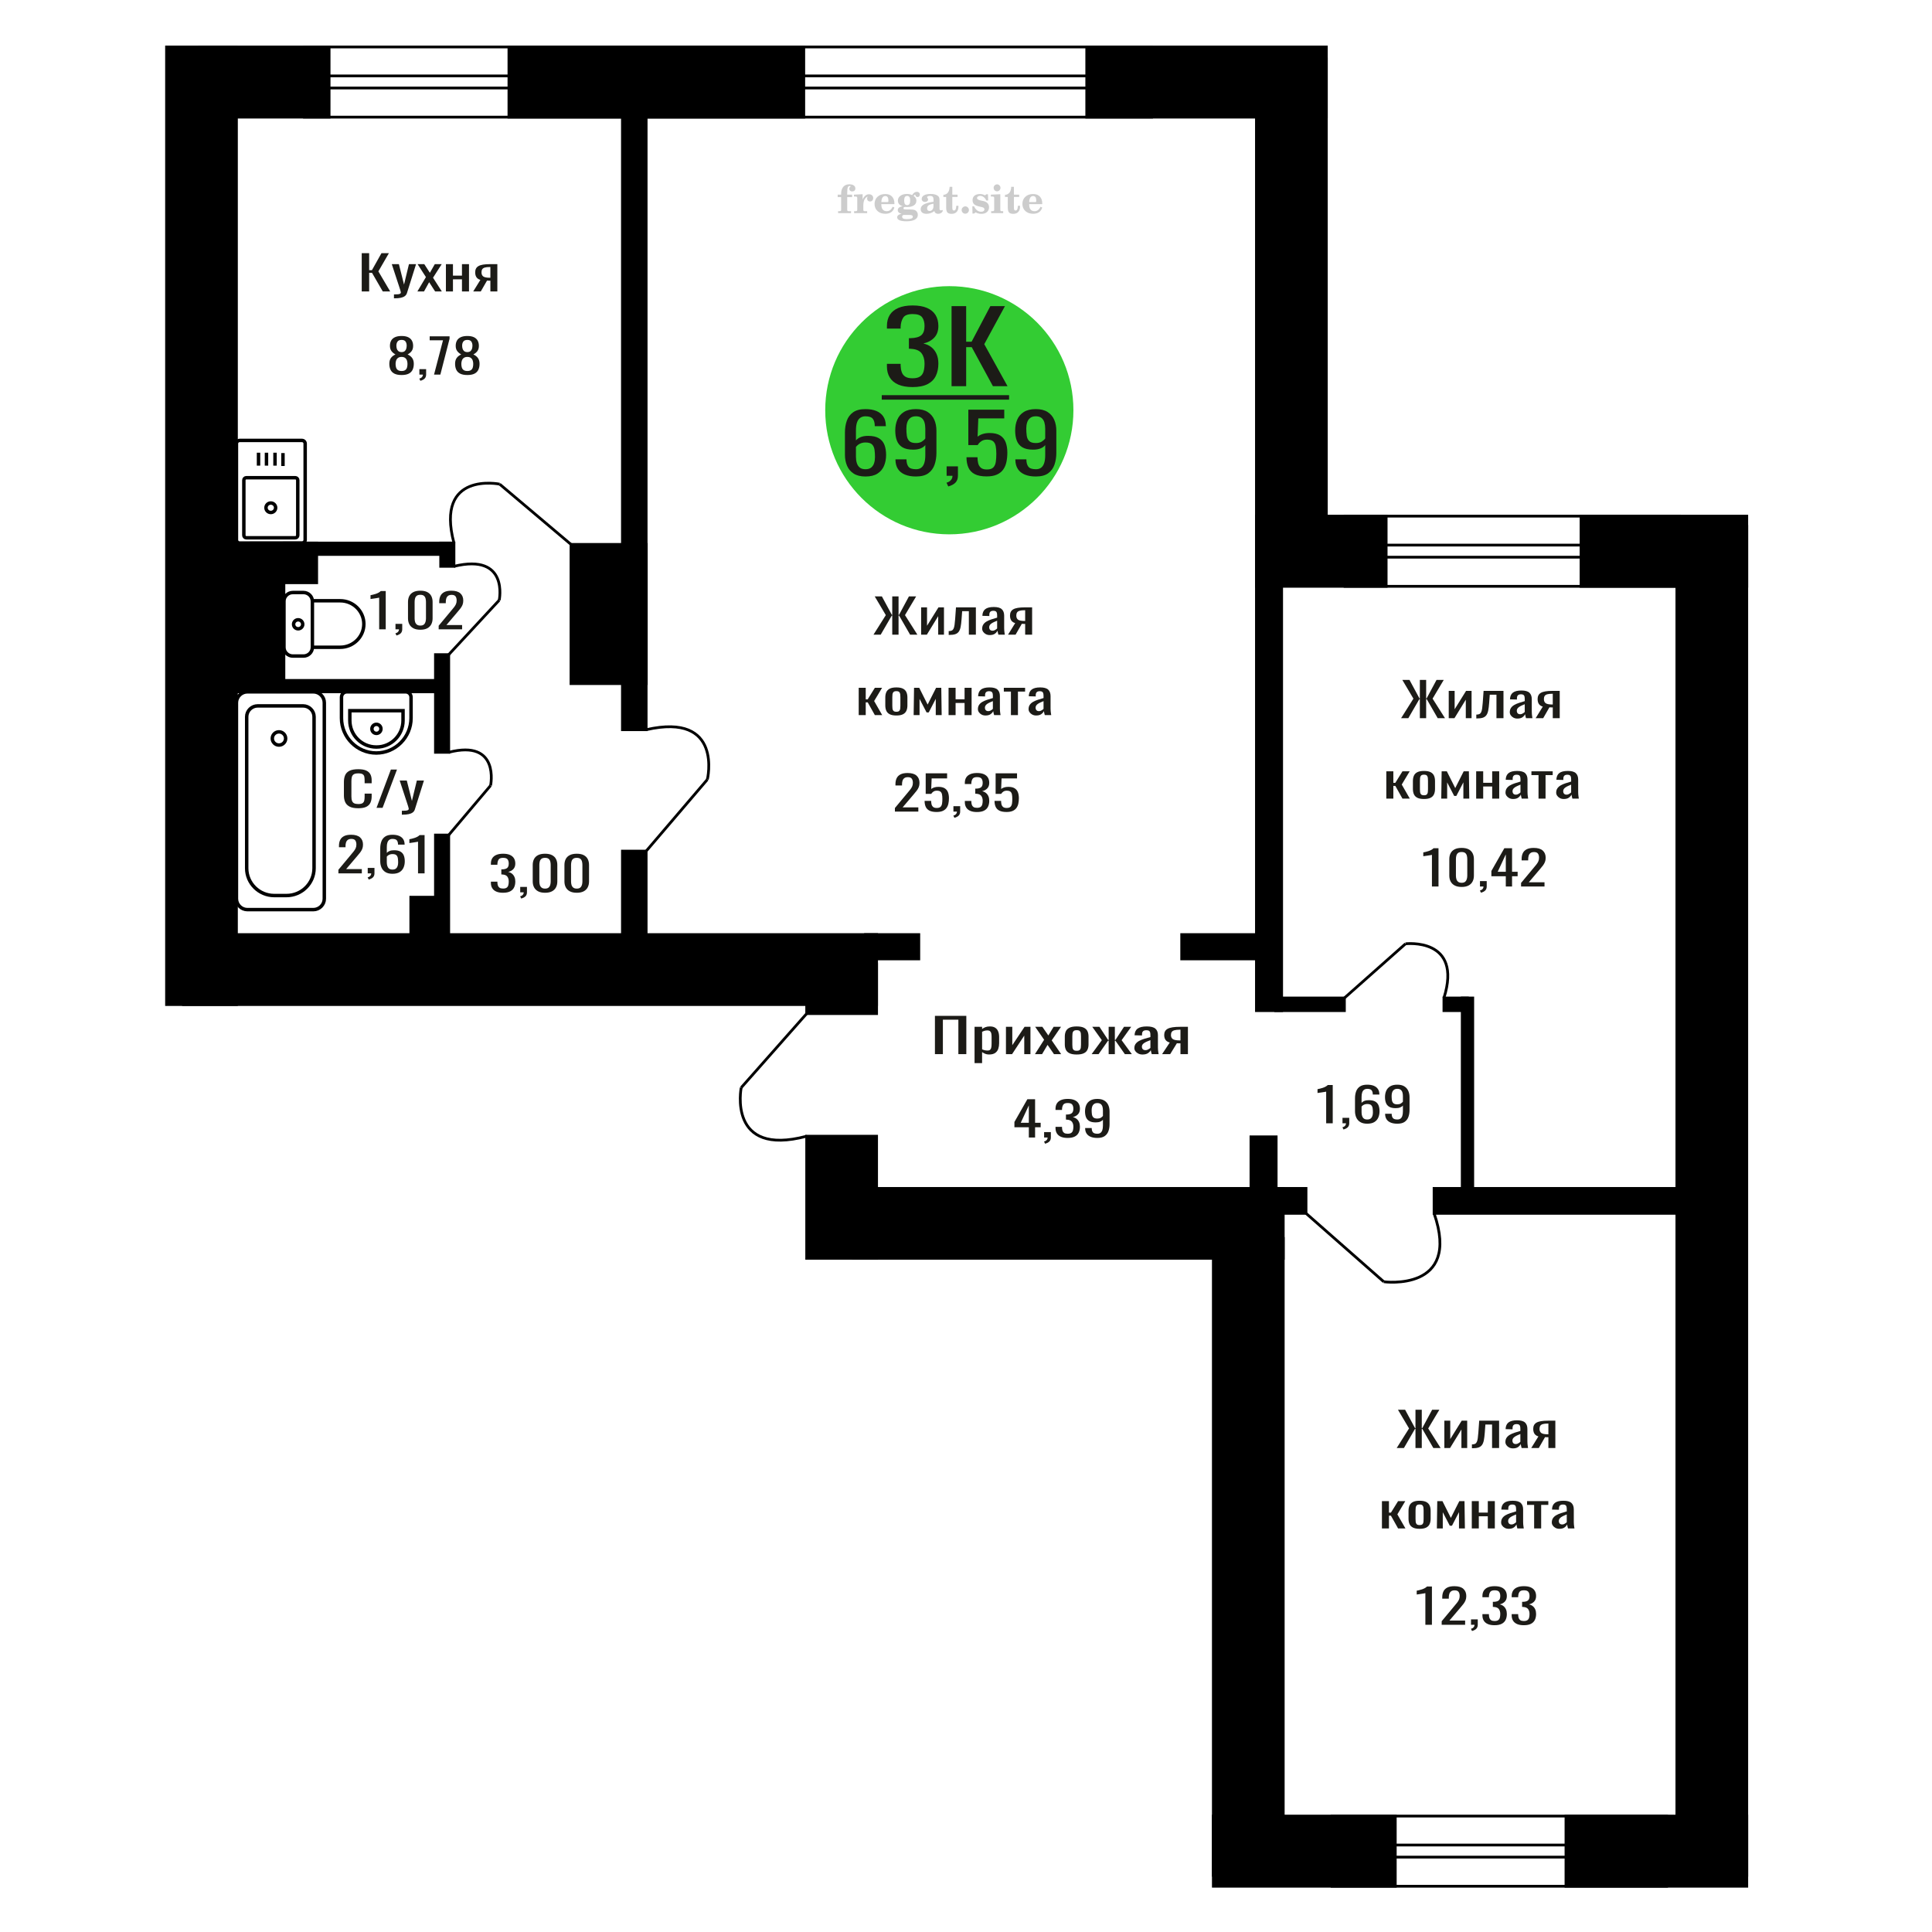 <?xml version="1.0" encoding="UTF-8"?>
<!DOCTYPE svg PUBLIC "-//W3C//DTD SVG 1.1//EN" "http://www.w3.org/Graphics/SVG/1.1/DTD/svg11.dtd">
<!-- Creator: CorelDRAW 2019 -->
<svg xmlns="http://www.w3.org/2000/svg" xml:space="preserve" width="140mm" height="140mm" version="1.1" style="shape-rendering:geometricPrecision; text-rendering:geometricPrecision; image-rendering:optimizeQuality; fill-rule:evenodd; clip-rule:evenodd"
viewBox="0 0 14000 14000"
 xmlns:xlink="http://www.w3.org/1999/xlink">
 <defs>
  <style type="text/css">
   <![CDATA[
    .str0 {stroke:black;stroke-width:25;stroke-miterlimit:22.926}
    .str2 {stroke:black;stroke-width:25.01;stroke-miterlimit:22.926}
    .str1 {stroke:black;stroke-width:20;stroke-miterlimit:22.926}
    .fil1 {fill:none}
    .fil5 {fill:black}
    .fil4 {fill:#1C1B17}
    .fil3 {fill:#33CC33}
    .fil0 {fill:#1C1B17;fill-rule:nonzero}
    .fil2 {fill:#CCCCCC;fill-rule:nonzero}
   ]]>
  </style>
 </defs>
 <g id="Слой_x0020_1">
  <polygon class="fil0" points="6774.84,7638.62 6774.84,7361.26 7002.34,7361.26 7002.34,7638.62 6944.71,7638.62 6944.71,7389 6832.49,7389 6832.49,7638.62 "/>
  <path id="1" class="fil0" d="M7062.02 7703.68l0 -262.98 54.58 0 0 15.75c6.47,-5.02 14.29,-9.36 23.46,-13.01 9.18,-3.65 20.07,-5.48 32.66,-5.48 15.3,0 27.45,2.68 36.46,8.05 9.02,5.36 15.74,12.1 20.14,20.2 4.43,8.11 7.32,16.32 8.69,24.66 1.36,8.33 2.04,15.46 2.04,21.4l0 47.94c0,13.92 -2.04,27.1 -6.12,39.55 -4.08,12.44 -11.49,22.48 -22.2,30.13 -10.71,7.65 -25.76,11.47 -45.14,11.47 -10.54,0 -19.9,-1.77 -28.06,-5.31 -8.16,-3.54 -15.46,-7.59 -21.93,-12.15l0 79.78 -54.58 0zm93.86 -91.08c9.52,0 16.32,-2.34 20.4,-7.02 4.08,-4.68 6.63,-11.02 7.65,-19.01 1.02,-7.99 1.54,-16.78 1.54,-26.36l0 -47.94c0,-8.22 -0.69,-15.81 -2.04,-22.77 -1.37,-6.97 -4.26,-12.5 -8.67,-16.61 -4.43,-4.11 -11.4,-6.16 -20.92,-6.16 -7.15,0 -13.94,1.02 -20.41,3.08 -6.46,2.05 -12.06,4.45 -16.83,7.19l0 126.69c5.1,2.51 10.88,4.63 17.34,6.34 6.47,1.71 13.78,2.57 21.94,2.57z"/>
  <polygon id="2" class="fil0" points="7289.52,7638.62 7289.52,7440.7 7335.44,7440.7 7335.44,7573.9 7424.19,7440.7 7467.03,7440.7 7467.03,7638.62 7422.15,7638.62 7422.15,7504.39 7333.9,7638.62 "/>
  <polygon id="3" class="fil0" points="7499.69,7638.62 7566.01,7534.52 7501.22,7440.7 7553.26,7440.7 7596.61,7503.36 7634.86,7440.7 7688.43,7440.7 7621.1,7538.98 7689.44,7638.62 7637.42,7638.62 7590.99,7571.51 7551.22,7638.62 "/>
  <path id="4" class="fil0" d="M7802.18 7641.36c-21.76,0 -38.94,-2.97 -51.53,-8.9 -12.58,-5.94 -21.51,-14.39 -26.78,-25.34 -5.26,-10.96 -7.9,-23.86 -7.9,-38.7l0 -57.52c0,-14.84 2.64,-27.74 7.9,-38.7 5.27,-10.95 14.2,-19.4 26.78,-25.34 12.59,-5.93 29.77,-8.9 51.53,-8.9 21.77,0 38.85,2.97 51.26,8.9 12.41,5.94 21.26,14.39 26.52,25.34 5.27,10.96 7.91,23.86 7.91,38.7l0 57.52c0,14.84 -2.64,27.74 -7.91,38.7 -5.26,10.95 -14.11,19.4 -26.52,25.34 -12.41,5.93 -29.49,8.9 -51.26,8.9zm0 -27.05c10.54,0 17.94,-2.06 22.18,-6.17 4.25,-4.1 6.81,-9.53 7.66,-16.26 0.85,-6.73 1.27,-13.75 1.27,-21.06l0 -61.98c0,-7.53 -0.42,-14.61 -1.27,-21.23 -0.85,-6.62 -3.41,-12.04 -7.66,-16.26 -4.24,-4.23 -11.64,-6.34 -22.18,-6.34 -10.54,0 -18.02,2.11 -22.45,6.34 -4.42,4.22 -7.06,9.64 -7.91,16.26 -0.85,6.62 -1.26,13.7 -1.26,21.23l0 61.98c0,7.31 0.41,14.33 1.26,21.06 0.85,6.73 3.49,12.16 7.91,16.26 4.43,4.11 11.91,6.17 22.45,6.17z"/>
  <polygon id="5" class="fil0" points="7910.32,7638.62 7984.28,7537.61 7914.91,7440.7 7966.94,7440.7 8029.69,7535.89 8033.77,7535.89 8033.77,7440.7 8078.65,7440.7 8078.65,7535.89 8082.74,7535.89 8144.96,7440.7 8196.99,7440.7 8127.62,7537.61 8201.58,7638.62 8151.08,7638.62 8082.74,7541.37 8078.65,7541.37 8078.65,7638.62 8033.77,7638.62 8033.77,7541.37 8029.17,7541.37 7960.82,7638.62 "/>
  <path id="6" class="fil0" d="M8279.12 7641.36c-11.56,0 -21.76,-2.23 -30.6,-6.68 -8.85,-4.45 -15.82,-10.16 -20.91,-17.12 -5.11,-6.96 -7.66,-14.32 -7.66,-22.08 0,-12.33 3.07,-22.72 9.19,-31.17 6.11,-8.44 14.53,-15.58 25.24,-21.4 10.72,-5.82 23.13,-10.9 37.24,-15.23 14.12,-4.34 28.99,-8.56 44.63,-12.67l0 -14.04c0,-7.99 -0.67,-14.61 -2.04,-19.86 -1.36,-5.25 -4.16,-9.19 -8.42,-11.82 -4.24,-2.62 -10.62,-3.93 -19.13,-3.93 -7.47,0 -13.51,1.14 -18.09,3.42 -4.59,2.28 -7.92,5.54 -9.96,9.76 -2.04,4.22 -3.05,9.19 -3.05,14.89l0 9.93 -54.08 -1.37c0.69,-21.91 8.17,-38.06 22.45,-48.45 14.28,-10.38 36.38,-15.58 66.31,-15.58 29.24,0 49.99,5.37 62.24,16.1 12.23,10.72 18.35,26.25 18.35,46.56l0 90.4c0,6.17 0.26,12.1 0.78,17.81 0.5,5.71 1.17,11.01 2.04,15.92 0.85,4.91 1.61,9.53 2.29,13.87l-49.99 0c-1.03,-3.65 -2.3,-8.28 -3.83,-13.87 -1.54,-5.59 -2.64,-10.67 -3.31,-15.24 -3.41,7.77 -9.95,15.01 -19.65,21.75 -9.68,6.73 -23.03,10.1 -40.04,10.1zm21.42 -31.5c5.45,0 10.55,-1.03 15.32,-3.09 4.75,-2.05 9.01,-4.39 12.75,-7.01 3.74,-2.63 6.28,-4.74 7.64,-6.34l0 -56.16c-8.49,3.2 -16.49,6.4 -23.97,9.59 -7.48,3.2 -14.03,6.56 -19.63,10.1 -5.62,3.54 -10.04,7.54 -13.28,11.99 -3.23,4.45 -4.84,9.53 -4.84,15.24 0,7.99 2.21,14.26 6.63,18.83 4.43,4.56 10.89,6.85 19.38,6.85z"/>
  <path id="7" class="fil0" d="M8420.92 7638.62l55.61 -83.89c-9.52,-2.51 -17.26,-6.28 -23.21,-11.3 -5.95,-5.02 -10.29,-11.19 -13,-18.49 -2.73,-7.31 -4.08,-15.53 -4.08,-24.66 0,-10.5 2.04,-19.52 6.12,-27.05 4.08,-7.53 10.53,-13.7 19.38,-18.49 8.83,-4.79 20.57,-8.33 35.19,-10.61 14.63,-2.29 32.65,-3.43 54.07,-3.43l57.13 0 0 197.92 -54.06 0 0 -78.07c-5.45,0 -10.04,-0.06 -13.78,-0.17 -3.74,-0.12 -7.82,-0.29 -12.24,-0.52l-48.46 78.76 -58.67 0zm127.03 -99.3c0.67,0 1.79,0 3.31,0 1.53,0 2.47,0 2.81,0l0 -77.73c-0.34,0 -1.28,0 -2.81,0 -1.52,0 -2.46,0 -2.8,0 -15.99,0 -28.65,1.31 -38.01,3.94 -9.35,2.62 -15.89,6.73 -19.63,12.32 -3.75,5.6 -5.62,13.07 -5.62,22.43 0,13.01 4.34,22.72 13.01,29.11 8.67,6.39 25.25,9.7 49.74,9.93z"/>
  <path class="fil1 str0" d="M2211.38 3912.33l0 -697.96c0,-12.52 -10.46,-22.77 -23.24,-22.77l-451.52 0c-12.78,0 -23.24,10.25 -23.24,22.77l0 697.96c0,12.52 10.46,22.77 23.24,22.77l451.52 0c12.78,0 23.24,-10.25 23.24,-22.77zm-53.63 -33.19l0 -399.67c0,-9.83 -8.21,-17.87 -18.23,-17.87l-354.27 0c-10.04,0 -18.24,8.04 -18.24,17.87l0 399.67c0,9.83 8.2,17.86 18.24,17.86l354.27 0c10.02,0 18.23,-8.03 18.23,-17.86zm-160.33 -199.84c0,-18.96 -15.69,-34.34 -35.04,-34.34 -19.36,0 -35.04,15.38 -35.04,34.34 0,18.97 15.68,34.34 35.04,34.34 19.35,0 35.04,-15.37 35.04,-34.34zm53.06 -302.58l0 -93.59m-57.66 90.99l0 -93.59m-61.78 93.59l0 -93.59m-57.67 93.59l0 -93.59"/>
  <path class="fil0" d="M2596 5856.81c-27.33,0 -48.54,-4.11 -63.63,-12.33 -15.09,-8.21 -25.58,-19.28 -31.46,-33.21 -5.87,-13.93 -8.81,-29.45 -8.81,-46.57l0 -97.93c0,-18.72 2.94,-35.04 8.81,-48.97 5.88,-13.92 16.37,-24.71 31.46,-32.36 15.09,-7.64 36.3,-11.47 63.63,-11.47 24.15,0 43.3,3.2 57.44,9.59 14.13,6.39 24.31,15.52 30.5,27.39 6.19,11.87 9.3,26.14 9.3,42.81l0 21.91 -51 0 0 -19.52c0,-10.27 -0.73,-19.34 -2.15,-27.22 -1.43,-7.87 -5.33,-13.98 -11.68,-18.32 -6.36,-4.34 -16.99,-6.5 -31.93,-6.5 -15.25,0 -26.37,2.34 -33.36,7.02 -7,4.68 -11.53,11.3 -13.59,19.86 -2.07,8.56 -3.1,18.54 -3.1,29.96l0 109.91c0,13.93 1.58,24.94 4.77,33.05 3.18,8.1 8.42,13.87 15.73,17.29 7.31,3.42 17.15,5.14 29.55,5.14 14.62,0 25.1,-2.34 31.46,-7.02 6.35,-4.68 10.32,-11.13 11.92,-19.35 1.58,-8.22 2.38,-17.81 2.38,-28.76l0 -20.55 51 0 0 20.55c0,16.89 -2.87,31.78 -8.59,44.68 -5.72,12.9 -15.56,22.94 -29.55,30.14 -13.98,7.19 -33.67,10.78 -59.1,10.78z"/>
  <polygon id="1" class="fil0" points="2728.51,5853.73 2832.42,5576.37 2876.74,5576.37 2772.36,5853.73 "/>
  <path id="2" class="fil0" d="M2912.01 5903.38l0 -28.08c12.39,0 22.25,-0.4 29.55,-1.2 7.31,-0.79 12.56,-2.28 15.73,-4.45 3.18,-2.17 4.76,-5.19 4.76,-9.07 0,-2.06 -1.11,-6.62 -3.32,-13.7 -2.23,-7.08 -4.61,-14.61 -7.16,-22.6l-55.29 -168.47 51.48 0 37.18 147.93 35.74 -147.93 51.48 0 -65.77 208.88c-2.87,9.59 -8.1,17.18 -15.73,22.77 -7.63,5.59 -17.4,9.64 -29.32,12.15 -11.91,2.52 -26.29,3.77 -43.13,3.77l-6.2 0z"/>
  <path class="fil2" d="M6070.18 1428.26l0 -17.78 25.02 0 0 -5.65c0,-21.97 5.22,-38.99 15.71,-51.17 10.49,-12.19 25.21,-18.26 44.12,-18.26 13.27,0 23.76,2.73 31.52,8.14 7.76,5.41 11.66,12.7 11.66,21.87 0,6.82 -2.07,12.19 -6.21,16.09 -4.14,3.9 -9.87,5.83 -17.26,5.83 -6.07,0 -11.01,-1.78 -14.82,-5.36 -3.81,-3.57 -5.73,-8.18 -5.73,-13.78 0,-5.88 2.63,-11.1 7.95,-15.71 1.08,-1.08 1.64,-1.79 1.64,-2.07 0,-0.99 -0.47,-1.74 -1.36,-2.16 -0.94,-0.47 -2.45,-0.71 -4.57,-0.71 -7,0 -11.85,3.58 -14.53,10.68 -2.73,7.1 -4.09,21.54 -4.09,43.32l0 8.94 35.51 0 0 17.78 -35.51 0 0 91.43c0,4.14 0.84,6.97 2.59,8.47 1.74,1.51 5.08,2.26 10.01,2.26l15.06 0 0 14.11 -93.7 0 0 -14.11 12.37 -0.28c3.76,-0.19 6.3,-0.99 7.67,-2.5 1.31,-1.45 1.97,-4.09 1.97,-7.95l0 -91.43 -25.02 0z"/>
  <path id="1" class="fil2" d="M6189.18 1544.53l0 -14.11 13.22 -0.28c3.86,-0.29 6.44,-1.13 7.71,-2.54 1.27,-1.41 1.93,-4.05 1.93,-7.91l0 -84.47c0,-4.52 -0.99,-7.53 -3.01,-8.99 -2.02,-1.46 -6.21,-2.21 -12.56,-2.21 -0.84,0 -2.21,0.05 -4.09,0.14 -1.88,0.1 -3.29,0.14 -4.33,0.14l0 -13.82 62.89 -3.11 0 38.85c5.55,-12.74 12.14,-22.39 19.9,-28.88 7.71,-6.44 16.41,-9.69 26.15,-9.69 9.03,0 16.37,2.54 22.01,7.58 5.65,5.08 8.47,11.52 8.47,19.42 0,7.72 -2.07,13.88 -6.26,18.53 -4.18,4.66 -9.69,6.97 -16.51,6.97 -6.35,0 -11.52,-2.03 -15.52,-6.12 -4,-4.09 -6.02,-9.41 -6.02,-15.94 0,-2.59 0.42,-4.94 1.27,-7.15 0.8,-2.21 2.12,-4.33 3.86,-6.35 -10.49,3.38 -18.44,10.67 -23.94,21.77 -5.51,11.11 -8.28,25.59 -8.28,43.42l0 29.91c0,3.86 0.66,6.5 1.97,7.95 1.37,1.51 3.91,2.31 7.67,2.5l18.02 0.28 0 14.11 -94.55 0z"/>
  <path id="2" class="fil2" d="M6468.63 1497.96l12.42 5.93c-4.42,14.77 -12.14,26.01 -23.19,33.68 -11.1,7.67 -25.17,11.48 -42.24,11.48 -23.43,0 -42.29,-6.59 -56.68,-19.71 -14.35,-13.13 -21.54,-30.34 -21.54,-51.65 0,-21.26 7.15,-38.57 21.4,-51.83 14.3,-13.27 32.97,-19.9 56.02,-19.9 21.02,0 37.35,6.07 49.01,18.25 11.67,12.14 17.5,29.21 17.5,51.13l0 3.71 -94.83 0 0 1.93c0,16.33 3.3,28.65 9.83,36.97 6.59,8.33 16.37,12.47 29.31,12.47 9.45,0 17.78,-2.73 24.93,-8.19 7.19,-5.45 13.21,-13.54 18.06,-24.27zm-82.13 -33.58l43.37 0c2.96,0 5.03,-0.66 6.21,-1.93 1.18,-1.27 1.79,-3.62 1.79,-7.05 0,-12.14 -1.84,-20.98 -5.46,-26.49 -3.62,-5.5 -9.31,-8.27 -17.12,-8.27 -8.98,0 -15.85,3.62 -20.6,10.81 -4.71,7.25 -7.43,18.21 -8.19,32.93z"/>
  <path id="3" class="fil2" d="M6533.16 1549.66c-9.12,-2.31 -15.99,-5.69 -20.65,-10.26 -4.65,-4.56 -6.96,-10.16 -6.96,-16.88 0,-7.43 3.06,-13.55 9.22,-18.39 6.16,-4.8 15.05,-8.09 26.62,-9.84 -11.38,-3.05 -20.03,-8.04 -26.01,-15.05 -5.97,-6.96 -8.98,-15.47 -8.98,-25.49 0,-14.3 6.07,-25.97 18.2,-34.9 12.14,-8.99 27.99,-13.45 47.56,-13.45 6.91,0 13.4,0.7 19.56,2.07 6.17,1.36 12.14,3.43 17.92,6.16l4.85 -7.01c3.76,-5.36 8.28,-9.46 13.5,-12.37 5.22,-2.92 10.68,-4.38 16.37,-4.38 6.25,0 11.33,1.79 15.28,5.37 3.96,3.62 5.93,8.23 5.93,13.82 0,5.51 -1.5,10.02 -4.56,13.46 -3.01,3.43 -6.96,5.17 -11.81,5.17 -3.34,0 -6.16,-0.7 -8.56,-2.12 -2.4,-1.45 -4.33,-3.62 -5.78,-6.53 -0.57,-1.13 -0.9,-2.5 -1.09,-4.14 -0.28,-2.31 -1.27,-3.48 -2.91,-3.58 -1.65,0 -3.48,0.8 -5.51,2.4 -2.02,1.6 -3.66,3.62 -4.93,6.07 6.96,4.8 12.04,9.92 15.24,15.43 3.19,5.55 4.79,11.9 4.79,19.05 0,14.34 -5.83,25.58 -17.45,33.72 -11.62,8.14 -27.75,12.23 -48.4,12.23 -1.74,0 -4.18,-0.09 -7.34,-0.28 -3.1,-0.19 -5.36,-0.28 -6.72,-0.28 -4.33,0 -7.72,0.8 -10.11,2.44 -2.45,1.6 -3.67,3.81 -3.67,6.64 0,3.24 1.08,5.5 3.24,6.77 2.17,1.27 5.93,1.93 11.34,1.93l20.46 0c10.72,0 20.08,0.33 28.03,1.03 8,0.71 13.45,1.6 16.51,2.68 7.72,2.78 13.74,7.34 18.06,13.78 4.33,6.45 6.5,13.88 6.5,22.3 0,14.86 -7.06,26.29 -21.17,34.29 -14.11,8 -34.34,11.99 -60.73,11.99 -22.43,0 -39.32,-2.44 -50.65,-7.29 -11.34,-4.89 -17.03,-12.13 -17.03,-21.77 0,-6.35 2.77,-11.62 8.28,-15.9 5.5,-4.28 13.36,-7.25 23.56,-8.89zm13.88 7.85c-3.58,1.46 -6.12,3.15 -7.62,5.04 -1.51,1.88 -2.26,4.32 -2.26,7.38 0,6.16 2.68,10.72 8,13.64 5.31,2.96 13.59,4.42 24.83,4.42 15.24,0 26.53,-1.41 33.82,-4.18 7.29,-2.83 10.96,-7.15 10.96,-13.08 0,-4.66 -1.97,-8.04 -5.93,-10.11 -3.95,-2.07 -10.72,-3.11 -20.32,-3.11l-41.48 0zm4.8 -104.51c0,11.61 1.74,20.08 5.22,25.4 3.53,5.31 8.98,7.99 16.46,7.99 7.53,0 13.08,-2.68 16.7,-8.09 3.57,-5.36 5.36,-13.78 5.36,-25.3 0,-11.29 -1.79,-19.66 -5.36,-25.07 -3.62,-5.41 -9.17,-8.14 -16.7,-8.14 -7.48,0 -12.93,2.73 -16.46,8.14 -3.48,5.41 -5.22,13.78 -5.22,25.07z"/>
  <path id="4" class="fil2" d="M6764.4 1476.23c-16.7,2.68 -28.6,6.63 -35.66,11.86 -7.1,5.22 -10.63,12.55 -10.63,22.06 0,5.78 1.6,10.34 4.75,13.78 3.15,3.38 7.43,5.08 12.75,5.08 8.7,0 15.71,-3.25 20.93,-9.74 5.22,-6.49 7.86,-15.38 7.86,-26.67l0 -16.37zm43.74 35.75c0,4.52 0.8,7.71 2.4,9.64 1.6,1.93 4.23,2.87 7.81,2.87 1.64,0 3.52,-0.47 5.64,-1.46 2.12,-0.94 3.43,-1.41 4,-1.41 1.08,0 1.97,0.33 2.63,1.08 0.61,0.76 0.94,1.79 0.94,3.2 0,5.88 -3.34,11.25 -10.06,16.14 -6.73,4.84 -14.77,7.29 -24.13,7.29 -7.01,0 -12.98,-1.84 -17.92,-5.55 -4.99,-3.72 -7.9,-8.52 -8.85,-14.35 -7.71,6.3 -16.46,11.2 -26.24,14.68 -9.79,3.48 -19.85,5.22 -30.25,5.22 -13.5,0 -23.99,-2.92 -31.42,-8.8 -7.43,-5.88 -11.14,-14.16 -11.14,-24.83 0,-14.21 7.47,-25.64 22.38,-34.2 14.92,-8.61 38.53,-15.05 70.75,-19.38l0 -15.33c0,-9.93 -1.98,-16.94 -5.93,-21.07 -3.95,-4.14 -10.53,-6.21 -19.71,-6.21 -5.97,0 -11,0.98 -15.05,2.96 -4.09,1.98 -6.16,4.28 -6.16,6.82 0,0.66 1.22,2.54 3.67,5.69 2.44,3.11 3.67,6.59 3.67,10.49 0,5.32 -2.07,9.6 -6.26,12.89 -4.18,3.24 -9.64,4.89 -16.32,4.89 -6.82,0 -12.47,-1.97 -16.98,-5.93 -4.47,-3.95 -6.73,-8.89 -6.73,-14.86 0,-11.76 5.65,-20.88 16.94,-27.37 11.33,-6.45 27.28,-9.69 47.97,-9.69 11.57,0 21.73,1.17 30.53,3.52 8.75,2.31 15.99,5.79 21.68,10.35 4.52,3.53 7.67,7.48 9.46,11.95 1.79,4.42 2.68,11.24 2.68,20.41l0 60.35z"/>
  <path id="5" class="fil2" d="M6944.88 1491.19c0,0.66 0.09,1.65 0.24,2.96 0.14,1.32 0.18,2.31 0.18,2.97 0,16.51 -4.37,29.39 -13.12,38.66 -8.8,9.22 -20.98,13.83 -36.55,13.83 -14.2,0 -24.32,-3.34 -30.29,-10.07 -5.97,-6.68 -8.94,-18.48 -8.94,-35.41l0 -77 -20.32 0 0 -15.15c13.97,-0.89 24.84,-6.35 32.55,-16.27 7.72,-9.93 11.95,-23.95 12.7,-41.96l19.38 0 0 56.73 38.1 0 0 16.65 -38.1 0 0 74.78c0,9.55 0.9,15.9 2.64,19.01 1.74,3.15 4.79,4.7 9.22,4.7 5.41,0 9.5,-2.87 12.32,-8.56 2.77,-5.69 4.33,-14.3 4.61,-25.87l15.38 0z"/>
  <path id="6" class="fil2" d="M6994.79 1495.42c7.15,0 13.35,2.59 18.58,7.81 5.22,5.18 7.85,11.38 7.85,18.63 0,7.29 -2.59,13.54 -7.81,18.77 -5.17,5.22 -11.38,7.85 -18.62,7.85 -7.2,0 -13.36,-2.63 -18.54,-7.85 -5.22,-5.23 -7.8,-11.48 -7.8,-18.77 0,-7.15 2.63,-13.36 7.85,-18.58 5.22,-5.22 11.38,-7.86 18.49,-7.86z"/>
  <path id="7" class="fil2" d="M7046.06 1494.86l12.18 0c5.79,12.79 13.12,22.58 22.01,29.35 8.94,6.77 18.87,10.16 29.87,10.16 7.2,0 12.89,-1.6 17.08,-4.75 4.23,-3.2 6.35,-7.43 6.35,-12.79 0,-4.8 -1.84,-8.47 -5.55,-11.06 -3.72,-2.59 -11.62,-5.13 -23.76,-7.62 -20.84,-4 -35.51,-9.64 -44.02,-16.84 -8.52,-7.19 -12.75,-17.26 -12.75,-30.19 0,-14.35 4.75,-25.45 14.25,-33.31 9.5,-7.9 23,-11.85 40.45,-11.85 6.49,0 12.7,0.8 18.49,2.45 5.83,1.64 11.15,3.99 15.94,7.1l11.06 -7.57 11.61 0 1.37 45.15 -13.27 0c-4.93,-10.58 -11.33,-18.91 -19.14,-24.88 -7.81,-5.98 -16.18,-8.99 -25.16,-8.99 -6.82,0 -12.37,1.51 -16.65,4.57 -4.33,3.05 -6.5,6.86 -6.5,11.47 0,8.75 11.15,15.1 33.4,19.05 2.68,0.47 4.75,0.85 6.21,1.13 15.71,2.92 27.56,8.23 35.46,15.95 7.91,7.71 11.86,17.73 11.86,30.01 0,14.81 -4.99,26.53 -14.96,35.18 -9.97,8.7 -23.57,13.03 -40.83,13.03 -7.71,0 -15.05,-0.89 -21.92,-2.73 -6.91,-1.83 -13.12,-4.47 -18.76,-7.95l-12.14 8.42 -11.34 0 -0.84 -52.49z"/>
  <path id="8" class="fil2" d="M7200.38 1361.09c0,-7.01 2.4,-12.94 7.25,-17.78 4.84,-4.89 10.67,-7.34 17.59,-7.34 6.63,0 12.37,2.45 17.26,7.38 4.85,4.94 7.29,10.82 7.29,17.74 0,6.91 -2.4,12.84 -7.24,17.87 -4.85,5.03 -10.59,7.53 -17.31,7.53 -6.92,0 -12.75,-2.45 -17.59,-7.39 -4.85,-4.94 -7.25,-10.91 -7.25,-18.01zm48.26 158.56c0,3.95 0.66,6.68 1.93,8.09 1.32,1.41 3.91,2.21 7.76,2.4l11.2 0.28 0 14.11 -87.21 0 0 -14.11 12.28 -0.28c3.81,-0.19 6.39,-0.99 7.71,-2.5 1.37,-1.45 2.02,-4.14 2.02,-7.99l0 -84.48c0,-4.47 -0.98,-7.48 -3.01,-8.94 -2.02,-1.46 -6.16,-2.21 -12.41,-2.21 -0.85,0 -2.17,0.05 -4.1,0.14 -1.88,0.1 -3.34,0.14 -4.46,0.14l0 -13.82 68.29 -3.11 0 112.28z"/>
  <path id="9" class="fil2" d="M7391.35 1491.19c0,0.66 0.09,1.65 0.24,2.96 0.14,1.32 0.18,2.31 0.18,2.97 0,16.51 -4.37,29.39 -13.12,38.66 -8.8,9.22 -20.98,13.83 -36.55,13.83 -14.2,0 -24.32,-3.34 -30.29,-10.07 -5.97,-6.68 -8.94,-18.48 -8.94,-35.41l0 -77 -20.32 0 0 -15.15c13.97,-0.89 24.84,-6.35 32.55,-16.27 7.72,-9.93 11.95,-23.95 12.7,-41.96l19.38 0 0 56.73 38.1 0 0 16.65 -38.1 0 0 74.78c0,9.55 0.9,15.9 2.64,19.01 1.74,3.15 4.79,4.7 9.22,4.7 5.41,0 9.5,-2.87 12.32,-8.56 2.77,-5.69 4.33,-14.3 4.61,-25.87l15.38 0z"/>
  <path id="10" class="fil2" d="M7539.94 1497.96l12.42 5.93c-4.42,14.77 -12.14,26.01 -23.19,33.68 -11.1,7.67 -25.17,11.48 -42.24,11.48 -23.43,0 -42.29,-6.59 -56.68,-19.71 -14.35,-13.13 -21.54,-30.34 -21.54,-51.65 0,-21.26 7.15,-38.57 21.4,-51.83 14.3,-13.27 32.97,-19.9 56.02,-19.9 21.02,0 37.35,6.07 49.01,18.25 11.67,12.14 17.5,29.21 17.5,51.13l0 3.71 -94.83 0 0 1.93c0,16.33 3.3,28.65 9.83,36.97 6.59,8.33 16.37,12.47 29.31,12.47 9.45,0 17.78,-2.73 24.93,-8.19 7.19,-5.45 13.21,-13.54 18.06,-24.27zm-82.13 -33.58l43.37 0c2.96,0 5.03,-0.66 6.21,-1.93 1.18,-1.27 1.79,-3.62 1.79,-7.05 0,-12.14 -1.84,-20.98 -5.46,-26.49 -3.62,-5.5 -9.31,-8.27 -17.12,-8.27 -8.98,0 -15.85,3.62 -20.6,10.81 -4.71,7.25 -7.43,18.21 -8.19,32.93z"/>
  <circle class="fil3" cx="6879.15" cy="2972.76" r="899.21"/>
  <path class="fil0" d="M6271.14 3452.87c-34.8,0 -63.15,-7 -85.02,-20.99 -21.87,-13.99 -37.91,-32.91 -48.1,-56.75 -10.19,-23.85 -15.29,-50.35 -15.29,-79.52l0 -161.4c0,-31.13 4.48,-59.51 13.42,-85.13 8.96,-25.62 24.25,-46.11 45.87,-61.48 21.62,-15.37 51.33,-23.06 89.12,-23.06 31.32,0 57.8,4.53 79.42,13.6 21.64,9.06 38.29,22.27 49.97,39.61 11.68,17.34 17.77,38.43 18.28,63.26 0,0.78 0.11,1.87 0.36,3.25 0.26,1.38 0.38,2.66 0.38,3.84l-80.54 0c0,-23.25 -4.73,-40.99 -14.18,-53.21 -9.44,-12.22 -27.34,-18.32 -53.69,-18.32 -14.42,0 -26.84,3.64 -37.29,10.93 -10.44,7.29 -18.28,18.43 -23.49,33.41 -5.22,14.97 -7.83,34.28 -7.83,57.93l0 72.72c7.95,-9.85 19.26,-17.83 33.93,-23.94 14.66,-6.11 32.69,-9.17 54.07,-9.17 33.31,0 59.41,5.72 78.31,17.15 18.88,11.43 32.31,27.49 40.27,48.18 7.96,20.69 11.93,45.03 11.93,73.01 0,28.78 -4.97,54.99 -14.91,78.63 -9.95,23.65 -25.86,42.47 -47.73,56.46 -21.88,13.99 -50.97,20.99 -87.26,20.99zm0 -52.62c17.9,0 31.82,-4.04 41.77,-12.12 9.94,-8.08 17.01,-18.82 21.24,-32.22 4.23,-13.4 6.35,-27.98 6.35,-43.74 0,-18.92 -1.13,-36.46 -3.36,-52.62 -2.23,-16.16 -8.09,-29.07 -17.52,-38.73 -9.45,-9.65 -25.61,-14.48 -48.48,-14.48 -10.94,0 -20.89,1.58 -29.83,4.73 -8.95,3.15 -16.65,7.19 -23.12,12.12 -6.46,4.93 -11.69,10.15 -15.66,15.67l0 71.53c0,16.16 2.11,31.14 6.33,44.93 4.23,13.8 11.32,24.73 21.26,32.81 9.95,8.08 23.61,12.12 41.02,12.12z"/>
  <path id="1" class="fil0" d="M6637.3 3452.87c-31.32,0 -58.04,-4.63 -80.16,-13.89 -22.13,-9.26 -38.91,-22.76 -50.35,-40.5 -11.43,-17.74 -17.39,-39.22 -17.88,-64.44 0,-0.79 0,-1.68 0,-2.66 0,-0.99 0,-1.87 0,-2.66l79.78 0c0,22.86 4.73,40.5 14.18,52.91 9.44,12.42 27.84,18.62 55.19,18.62 14.91,0 27.34,-3.64 37.29,-10.93 9.94,-7.29 17.39,-18.53 22.36,-33.7 4.97,-15.18 7.46,-34.39 7.46,-57.64l0 -72.72c-7.46,9.85 -18.52,17.83 -33.19,23.94 -14.66,6.11 -32.94,9.17 -54.81,9.17 -33.31,0 -59.41,-5.82 -78.3,-17.44 -18.89,-11.63 -32.19,-27.79 -39.9,-48.48 -7.7,-20.69 -11.57,-44.84 -11.57,-72.42 0,-29.17 4.98,-55.48 14.93,-78.93 9.94,-23.45 25.97,-42.07 48.1,-55.87 22.12,-13.79 51.09,-20.69 86.87,-20.69 34.81,0 63.15,7 85.03,20.99 21.87,13.99 37.9,32.81 48.1,56.46 10.19,23.64 15.28,50.05 15.28,79.22l0 160.8c0,30.75 -4.46,59.12 -13.42,85.14 -8.94,26.01 -24.1,46.8 -45.49,62.37 -21.38,15.57 -51.21,23.35 -89.5,23.35zm0 -242.39c17.41,0 31.58,-3.45 42.51,-10.35 10.94,-6.89 19.39,-14.48 25.36,-22.76l0 -70.94c0,-16.56 -1.98,-31.63 -5.97,-45.23 -3.97,-13.6 -10.93,-24.44 -20.87,-32.52 -9.94,-8.07 -23.62,-12.11 -41.03,-12.11 -17.39,0 -31.19,4.13 -41.38,12.41 -10.2,8.28 -17.4,19.02 -21.63,32.22 -4.22,13.2 -6.34,27.69 -6.34,43.45 0,18.92 1.12,36.46 3.35,52.62 2.25,16.16 8.22,29.07 17.9,38.72 9.7,9.66 25.74,14.49 48.1,14.49z"/>
  <path id="2" class="fil0" d="M6871.48 3525l-12.68 -27.2c13.42,-3.55 23.98,-9.75 31.69,-18.62 7.71,-8.87 11.57,-19.41 11.57,-31.63l-42.51 0 0 -67.99 82.03 0 0 66.81c0,20.89 -5.72,37.54 -17.16,49.95 -11.43,12.42 -29.07,21.98 -52.94,28.68z"/>
  <path id="3" class="fil0" d="M7149.64 3452.28c-36.29,0 -65.13,-5.52 -86.51,-16.55 -21.38,-11.04 -36.65,-27 -45.86,-47.89 -9.2,-20.89 -13.79,-45.72 -13.79,-74.49l79.79 0c0,14.19 1.5,28.08 4.47,41.68 2.99,13.59 9.33,24.83 19.03,33.7 9.68,8.86 24.48,13.3 44.36,13.3 21.89,0 37.54,-5.03 46.99,-15.08 9.45,-10.05 15.42,-23.65 17.9,-40.79 2.49,-17.15 3.72,-36.56 3.72,-58.23 0,-21.68 -1.49,-40.11 -4.46,-55.28 -2.99,-15.18 -9.2,-26.8 -18.65,-34.88 -9.45,-8.08 -24.37,-12.12 -44.74,-12.12 -16.41,0 -30.34,4.04 -41.77,12.12 -11.44,8.08 -19.89,17.24 -25.35,27.49l-67.87 0 0 -256.58 260.28 0 0 63.26 -187.95 0 -5.21 132.43c9.94,-8.28 22.24,-14.78 36.91,-19.51 14.67,-4.73 31.45,-7.1 50.35,-7.1 32.81,0 58.54,6.11 77.19,18.33 18.64,12.22 31.81,28.97 39.52,50.25 7.7,21.28 11.55,45.72 11.55,73.31 0,24.44 -2.23,47.2 -6.71,68.28 -4.48,21.09 -12.3,39.42 -23.49,54.98 -11.19,15.57 -26.47,27.69 -45.86,36.36 -19.39,8.67 -44,13.01 -73.84,13.01z"/>
  <path id="4" class="fil0" d="M7506.12 3452.87c-31.32,0 -58.04,-4.63 -80.17,-13.89 -22.12,-9.26 -38.9,-22.76 -50.34,-40.5 -11.43,-17.74 -17.4,-39.22 -17.89,-64.44 0,-0.79 0,-1.68 0,-2.66 0,-0.99 0,-1.87 0,-2.66l79.79 0c0,22.86 4.73,40.5 14.18,52.91 9.43,12.42 27.84,18.62 55.19,18.62 14.91,0 27.33,-3.64 37.28,-10.93 9.94,-7.29 17.4,-18.53 22.37,-33.7 4.97,-15.18 7.45,-34.39 7.45,-57.64l0 -72.72c-7.45,9.85 -18.51,17.83 -33.18,23.94 -14.66,6.11 -32.94,9.17 -54.81,9.17 -33.32,0 -59.42,-5.82 -78.3,-17.44 -18.9,-11.63 -32.2,-27.79 -39.9,-48.48 -7.71,-20.69 -11.57,-44.84 -11.57,-72.42 0,-29.17 4.97,-55.48 14.92,-78.93 9.94,-23.45 25.98,-42.07 48.1,-55.87 22.13,-13.79 51.09,-20.69 86.88,-20.69 34.8,0 63.15,7 85.02,20.99 21.87,13.99 37.91,32.81 48.1,56.46 10.19,23.64 15.29,50.05 15.29,79.22l0 160.8c0,30.75 -4.47,59.12 -13.42,85.14 -8.95,26.01 -24.11,46.8 -45.49,62.37 -21.38,15.57 -51.22,23.35 -89.5,23.35zm0 -242.39c17.41,0 31.57,-3.45 42.51,-10.35 10.94,-6.89 19.39,-14.48 25.35,-22.76l0 -70.94c0,-16.56 -1.98,-31.63 -5.96,-45.23 -3.98,-13.6 -10.94,-24.44 -20.88,-32.52 -9.94,-8.07 -23.61,-12.11 -41.02,-12.11 -17.4,0 -31.2,4.13 -41.39,12.41 -10.19,8.28 -17.4,19.02 -21.62,32.22 -4.23,13.2 -6.35,27.69 -6.35,43.45 0,18.92 1.13,36.46 3.36,52.62 2.24,16.16 8.21,29.07 17.9,38.72 9.7,9.66 25.73,14.49 48.1,14.49z"/>
  <path class="fil0" d="M6612.47 2804.86c-41.22,0 -75.56,-5.96 -103.04,-17.9 -27.47,-11.93 -48.08,-29.12 -61.83,-51.55 -13.73,-22.44 -20.6,-48.93 -20.6,-79.48l0 -19.33 99.29 0c0,1.91 0,3.94 0,6.08 0,2.15 0,4.42 0,6.81 0.63,17.18 3.28,32.69 7.97,46.54 4.68,13.84 13.1,24.82 25.28,32.94 12.18,8.11 29.82,12.17 52.93,12.17 24.35,0 42.77,-4.42 55.26,-13.25 12.49,-8.83 20.92,-21.36 25.29,-37.59 4.38,-16.23 6.56,-34.85 6.56,-55.85 0,-30.55 -7.34,-55.49 -22.01,-74.83 -14.68,-19.33 -40.44,-29.95 -77.28,-31.86 -1.88,-0.48 -4.22,-0.72 -7.02,-0.72 -2.81,0 -5.16,0 -7.03,0l0 -76.61c1.87,0 4.06,0 6.56,0 2.5,0 4.68,0 6.55,0 35.6,-0.96 61.2,-8.12 76.82,-21.48 15.6,-13.37 23.41,-35.56 23.41,-66.59 0,-26.26 -5.78,-47.26 -17.33,-63.01 -11.55,-15.76 -34.5,-23.63 -68.85,-23.63 -34.34,0 -57.14,8.71 -68.38,26.13 -11.23,17.43 -17.47,39.74 -18.73,66.95 0,1.91 0,3.94 0,6.09 0,2.15 0,4.18 0,6.08l-99.29 0 0 -19.33c0,-31.03 6.87,-57.52 20.6,-79.48 13.75,-21.96 34.51,-38.9 62.3,-50.84 27.78,-11.93 62.29,-17.9 103.5,-17.9 41.84,0 76.5,5.97 103.97,17.9 27.48,11.94 48.09,29 61.83,51.2 13.73,22.2 20.6,48.81 20.6,79.84 0,34.84 -9.83,62.77 -29.5,83.77 -19.67,21.01 -46.06,35.33 -79.15,42.97 23.1,5.25 42.62,14.32 58.54,27.2 15.93,12.89 28.25,29.24 37,49.05 8.74,19.81 13.11,42.84 13.11,69.1 0,34.37 -6.24,64.32 -18.73,89.86 -12.49,25.54 -32.47,45.35 -59.95,59.43 -27.48,14.08 -63.7,21.12 -108.65,21.12z"/>
  <polygon id="1" class="fil0" points="6895.35,2798.42 6895.35,2218.44 7001.2,2218.44 7001.2,2476.21 7040.53,2476.21 7176.36,2218.44 7282.2,2218.44 7132.34,2494.11 7300.94,2798.42 7195.09,2798.42 7041.47,2515.59 7001.2,2515.59 7001.2,2798.42 "/>
  <polygon id="2" class="fil4" points="6389.53,2863.51 7312.17,2863.51 7312.17,2896.06 6389.53,2896.06 "/>
  <polygon class="fil0" points="2621.22,2112.02 2621.22,1834.68 2675.08,1834.68 2675.08,1957.94 2695.09,1957.94 2764.2,1834.68 2818.06,1834.68 2741.81,1966.5 2827.59,2112.02 2773.74,2112.02 2695.58,1976.77 2675.08,1976.77 2675.08,2112.02 "/>
  <path id="1" class="fil0" d="M2854.76 2161.67l0 -28.08c12.39,0 22.25,-0.4 29.56,-1.2 7.3,-0.8 12.54,-2.28 15.72,-4.45 3.18,-2.17 4.77,-5.19 4.77,-9.07 0,-2.06 -1.12,-6.62 -3.35,-13.7 -2.21,-7.07 -4.6,-14.61 -7.14,-22.6l-55.28 -168.46 51.47 0 37.18 147.92 35.74 -147.92 51.47 0 -65.77 208.87c-2.86,9.58 -8.11,17.17 -15.73,22.77 -7.62,5.59 -17.39,9.64 -29.3,12.15 -11.92,2.51 -26.3,3.77 -43.14,3.77l-6.2 0z"/>
  <polygon id="2" class="fil0" points="3024.43,2112.02 3086.39,2007.93 3025.86,1914.11 3074.47,1914.11 3114.99,1976.77 3150.74,1914.11 3200.78,1914.11 3137.86,2012.38 3201.72,2112.02 3153.12,2112.02 3109.74,2044.91 3072.56,2112.02 "/>
  <polygon id="3" class="fil0" points="3231.27,2112.02 3231.27,1914.11 3282.28,1914.11 3282.28,1997.32 3347.57,1997.32 3347.57,1914.11 3398.56,1914.11 3398.56,2112.02 3347.57,2112.02 3347.57,2024.02 3282.28,2024.02 3282.28,2112.02 "/>
  <path id="4" class="fil0" d="M3429.06 2112.02l51.96 -83.89c-8.91,-2.51 -16.13,-6.28 -21.69,-11.3 -5.56,-5.02 -9.62,-11.18 -12.15,-18.49 -2.55,-7.3 -3.81,-15.52 -3.81,-24.65 0,-10.5 1.9,-19.52 5.7,-27.05 3.82,-7.53 9.86,-13.7 18.13,-18.49 8.25,-4.79 19.22,-8.33 32.88,-10.61 13.66,-2.29 30.51,-3.43 50.52,-3.43l53.37 0 0 197.91 -50.51 0 0 -78.07c-5.08,0 -9.37,-0.05 -12.86,-0.17 -3.51,-0.11 -7.31,-0.28 -11.45,-0.51l-45.28 78.75 -54.81 0zm118.68 -99.3c0.64,0 1.67,0 3.1,0 1.42,0 2.3,0 2.62,0l0 -77.72c-0.32,0 -1.2,0 -2.62,0 -1.43,0 -2.31,0 -2.63,0 -14.92,0 -26.77,1.31 -35.5,3.94 -8.74,2.62 -14.86,6.73 -18.36,12.32 -3.49,5.6 -5.23,13.07 -5.23,22.43 0,13.01 4.05,22.71 12.15,29.1 8.1,6.4 23.6,9.71 46.47,9.93z"/>
  <path class="fil0" d="M2910.09 2717.51c-21.63,0 -38.96,-3.31 -52.01,-9.93 -13.03,-6.62 -22.44,-16.04 -28.22,-28.25 -5.78,-12.21 -8.67,-26.54 -8.67,-42.97 0,-9.36 1.04,-17.58 3.12,-24.66 2.07,-7.07 5.11,-13.29 9.11,-18.66 4,-5.36 8.73,-10.04 14.21,-14.04 5.49,-3.99 11.49,-7.59 18.01,-10.78 -11.85,-6.17 -21.49,-14.21 -28.89,-24.14 -7.41,-9.93 -11.11,-22.55 -11.11,-37.84 0,-14.61 2.96,-27.28 8.88,-38.01 5.93,-10.73 15.19,-19 27.78,-24.83 12.61,-5.82 28.53,-8.73 47.79,-8.73 19.26,0 35.04,2.91 47.34,8.73 12.3,5.83 21.42,14.1 27.34,24.83 5.93,10.73 8.89,23.4 8.89,38.01 0,15.52 -3.64,28.19 -10.89,38.01 -7.26,9.81 -16.97,17.8 -29.12,23.97 6.52,3.19 12.53,6.79 18.01,10.78 5.47,4 10.22,8.68 14.22,14.04 4,5.37 7.12,11.59 9.34,18.66 2.22,7.08 3.33,15.3 3.33,24.66 0,16.43 -2.89,30.76 -8.67,42.97 -5.78,12.21 -15.11,21.63 -28,28.25 -12.89,6.62 -30.15,9.93 -51.79,9.93zm0 -29.1c11.56,0 20.45,-2.29 26.67,-6.85 6.22,-4.57 10.45,-10.73 12.67,-18.49 2.22,-7.76 3.34,-16.44 3.34,-26.03 0,-8.67 -1.26,-16.83 -3.78,-24.48 -2.52,-7.65 -6.89,-13.93 -13.11,-18.83 -6.23,-4.91 -14.83,-7.37 -25.79,-7.37 -10.96,0 -19.63,2.4 -26.01,7.2 -6.36,4.79 -10.89,11.01 -13.55,18.66 -2.66,7.65 -4,15.92 -4,24.82 0,9.59 1.18,18.27 3.56,26.03 2.36,7.76 6.74,13.92 13.11,18.49 6.37,4.56 15.33,6.85 26.89,6.85zm0 -136.97c10.08,-0.23 17.7,-2.63 22.89,-7.19 5.18,-4.57 8.82,-10.45 10.9,-17.64 2.07,-7.19 3.11,-14.66 3.11,-22.43 0,-11.41 -2.67,-21.11 -8.01,-29.1 -5.33,-7.99 -14.97,-11.99 -28.89,-11.99 -13.92,0 -23.71,4 -29.33,11.99 -5.63,7.99 -8.45,17.69 -8.45,29.1 0,7.77 1.04,15.24 3.12,22.43 2.06,7.19 5.84,13.07 11.33,17.64 5.48,4.56 13.25,6.96 23.33,7.19z"/>
  <path id="1" class="fil0" d="M3046.12 2759.29l-7.56 -15.75c8,-2.06 14.29,-5.65 18.89,-10.79 4.59,-5.14 6.89,-11.24 6.89,-18.32l-25.34 0 0 -39.38 48.9 0 0 38.7c0,12.09 -3.41,21.74 -10.23,28.93 -6.81,7.19 -17.33,12.73 -31.55,16.61z"/>
  <polygon id="2" class="fil0" points="3145.24,2714.43 3210.13,2465.83 3113.67,2465.83 3113.67,2437.07 3257.7,2437.07 3257.7,2454.88 3191.01,2714.43 "/>
  <path id="3" class="fil0" d="M3386.59 2717.51c-21.63,0 -38.96,-3.31 -52.01,-9.93 -13.03,-6.62 -22.44,-16.04 -28.22,-28.25 -5.77,-12.21 -8.67,-26.54 -8.67,-42.97 0,-9.36 1.04,-17.58 3.12,-24.66 2.07,-7.07 5.11,-13.29 9.11,-18.66 4,-5.36 8.74,-10.04 14.21,-14.04 5.5,-3.99 11.49,-7.59 18.01,-10.78 -11.85,-6.17 -21.48,-14.21 -28.88,-24.14 -7.42,-9.93 -11.12,-22.55 -11.12,-37.84 0,-14.61 2.96,-27.28 8.88,-38.01 5.94,-10.73 15.19,-19 27.78,-24.83 12.61,-5.82 28.54,-8.73 47.79,-8.73 19.26,0 35.05,2.91 47.34,8.73 12.31,5.83 21.42,14.1 27.34,24.83 5.93,10.73 8.89,23.4 8.89,38.01 0,15.52 -3.63,28.19 -10.89,38.01 -7.26,9.81 -16.97,17.8 -29.12,23.97 6.52,3.19 12.53,6.79 18.01,10.78 5.48,4 10.23,8.68 14.22,14.04 4,5.37 7.12,11.59 9.34,18.66 2.22,7.08 3.33,15.3 3.33,24.66 0,16.43 -2.89,30.76 -8.67,42.97 -5.77,12.21 -15.11,21.63 -28,28.25 -12.89,6.62 -30.15,9.93 -51.79,9.93zm0 -29.1c11.56,0 20.46,-2.29 26.67,-6.85 6.22,-4.57 10.45,-10.73 12.67,-18.49 2.22,-7.76 3.34,-16.44 3.34,-26.03 0,-8.67 -1.26,-16.83 -3.78,-24.48 -2.52,-7.65 -6.89,-13.93 -13.11,-18.83 -6.23,-4.91 -14.82,-7.37 -25.79,-7.37 -10.96,0 -19.63,2.4 -26,7.2 -6.37,4.79 -10.9,11.01 -13.56,18.66 -2.66,7.65 -4,15.92 -4,24.82 0,9.59 1.19,18.27 3.56,26.03 2.36,7.76 6.74,13.92 13.11,18.49 6.38,4.56 15.33,6.85 26.89,6.85zm0 -136.97c10.08,-0.23 17.7,-2.63 22.9,-7.19 5.18,-4.57 8.81,-10.45 10.89,-17.64 2.07,-7.19 3.11,-14.66 3.11,-22.43 0,-11.41 -2.67,-21.11 -8.01,-29.1 -5.33,-7.99 -14.96,-11.99 -28.89,-11.99 -13.92,0 -23.71,4 -29.33,11.99 -5.63,7.99 -8.45,17.69 -8.45,29.1 0,7.77 1.04,15.24 3.12,22.43 2.06,7.19 5.84,13.07 11.33,17.64 5.48,4.56 13.25,6.96 23.33,7.19z"/>
  <path class="fil0" d="M2452.2 6328.64l0 -26.02 91.57 -109.92c6.82,-8.22 13.11,-15.87 18.89,-22.94 5.77,-7.08 10.51,-14.56 14.23,-22.43 3.69,-7.88 5.55,-16.95 5.55,-27.22 0,-12.79 -2.67,-22.83 -8.01,-30.14 -5.32,-7.3 -14.67,-10.95 -28,-10.95 -11.25,0 -20,2.39 -26.22,7.19 -6.22,4.79 -10.52,11.07 -12.89,18.83 -2.38,7.76 -3.56,16.09 -3.56,25l0 9.24 -47.56 0 0 -9.59c0,-16.66 2.89,-30.99 8.67,-42.97 5.78,-11.98 15.11,-21.29 28,-27.91 12.89,-6.62 30,-9.93 51.34,-9.93 29.04,0 50.68,6.34 64.89,19.01 14.23,12.67 21.35,30.19 21.35,52.56 0,11.87 -1.86,22.26 -5.56,31.16 -3.7,8.9 -8.52,17.23 -14.45,25 -5.92,7.76 -12.45,15.75 -19.56,23.96l-82.68 97.25 113.79 0 0 30.82 -169.79 0z"/>
  <path id="1" class="fil0" d="M2671.79 6373.5l-7.55 -15.75c7.99,-2.06 14.29,-5.65 18.88,-10.79 4.6,-5.14 6.9,-11.24 6.9,-18.32l-25.34 0 0 -39.38 48.9 0 0 38.7c0,12.09 -3.42,21.74 -10.23,28.93 -6.82,7.19 -17.33,12.73 -31.56,16.61z"/>
  <path id="2" class="fil0" d="M2843.8 6331.72c-20.74,0 -37.63,-4.05 -50.66,-12.15 -13.05,-8.11 -22.6,-19.07 -28.68,-32.88 -6.07,-13.81 -9.11,-29.16 -9.11,-46.05l0 -93.48c0,-18.04 2.66,-34.47 8,-49.31 5.33,-14.84 14.45,-26.71 27.34,-35.61 12.89,-8.91 30.59,-13.36 53.11,-13.36 18.67,0 34.46,2.63 47.35,7.88 12.89,5.25 22.82,12.9 29.78,22.94 6.97,10.04 10.59,22.26 10.89,36.64 0,0.46 0.08,1.08 0.22,1.88 0.15,0.8 0.22,1.54 0.22,2.23l-48.01 0c0,-13.47 -2.81,-23.74 -8.43,-30.82 -5.64,-7.08 -16.31,-10.61 -32.02,-10.61 -8.59,0 -16,2.11 -22.22,6.33 -6.22,4.22 -10.89,10.67 -14.01,19.35 -3.1,8.67 -4.66,19.86 -4.66,33.55l0 42.12c4.74,-5.7 11.49,-10.33 20.23,-13.87 8.74,-3.53 19.48,-5.3 32.22,-5.3 19.86,0 35.41,3.31 46.68,9.93 11.25,6.62 19.26,15.92 24,27.9 4.74,11.99 7.11,26.09 7.11,42.29 0,16.67 -2.95,31.85 -8.89,45.54 -5.93,13.7 -15.41,24.6 -28.44,32.71 -13.05,8.1 -30.38,12.15 -52.02,12.15zm0 -30.47c10.68,0 18.97,-2.34 24.9,-7.02 5.92,-4.68 10.15,-10.9 12.67,-18.67 2.52,-7.76 3.78,-16.2 3.78,-25.33 0,-10.96 -0.67,-21.12 -2,-30.48 -1.34,-9.36 -4.81,-16.84 -10.45,-22.43 -5.63,-5.59 -15.26,-8.39 -28.9,-8.39 -6.51,0 -12.44,0.92 -17.77,2.74 -5.33,1.83 -9.93,4.17 -13.78,7.02 -3.86,2.86 -6.96,5.88 -9.34,9.08l0 41.43c0,9.36 1.26,18.03 3.78,26.02 2.52,7.99 6.74,14.33 12.67,19.01 5.92,4.68 14.07,7.02 24.44,7.02z"/>
  <path id="3" class="fil0" d="M3029.16 6328.64l0 -229.42c-0.28,0.23 -3.62,0.91 -9.99,2.05 -6.38,1.14 -13.55,2.29 -21.56,3.43 -8,1.14 -15.11,2.17 -21.33,3.08 -6.23,0.91 -9.49,1.37 -9.79,1.37l0 -27.74c5.04,-0.91 10.89,-2.17 17.56,-3.76 6.66,-1.6 13.48,-3.54 20.45,-5.82 6.96,-2.29 13.63,-5.14 20,-8.57 6.38,-3.42 11.78,-7.41 16.23,-11.98l36 0 0 277.36 -47.57 0z"/>
  <path class="fil0" d="M7455.31 8242.9l0 -74.31 -104.46 0 0 -38.35 93.79 -164.7 56 0 0 170.52 40.45 0 0 32.53 -40.45 0 0 74.31 -45.33 0zm-58.67 -106.84l58.67 0 0 -126.01 -58.67 126.01z"/>
  <path id="1" class="fil0" d="M7573.1 8287.76l-7.55 -15.75c7.99,-2.06 14.29,-5.65 18.88,-10.79 4.6,-5.14 6.9,-11.24 6.9,-18.32l-25.34 0 0 -39.38 48.9 0 0 38.7c0,12.09 -3.42,21.74 -10.23,28.93 -6.82,7.19 -17.33,12.73 -31.56,16.61z"/>
  <path id="2" class="fil0" d="M7736.68 8245.98c-19.56,0 -35.87,-2.85 -48.9,-8.56 -13.04,-5.71 -22.82,-13.92 -29.34,-24.65 -6.52,-10.73 -9.77,-23.4 -9.77,-38.01l0 -9.25 47.1 0c0,0.92 0,1.89 0,2.91 0,1.03 0,2.12 0,3.26 0.3,8.21 1.56,15.63 3.78,22.25 2.23,6.62 6.23,11.87 12.01,15.76 5.78,3.88 14.15,5.82 25.12,5.82 11.55,0 20.29,-2.12 26.22,-6.34 5.92,-4.22 9.93,-10.21 12,-17.98 2.07,-7.76 3.11,-16.66 3.11,-26.7 0,-14.61 -3.48,-26.54 -10.45,-35.79 -6.96,-9.24 -19.19,-14.32 -36.67,-15.23 -0.88,-0.23 -2,-0.35 -3.32,-0.35 -1.34,0 -2.46,0 -3.34,0l0 -36.64c0.88,0 1.92,0 3.11,0 1.19,0 2.22,0 3.11,0 16.89,-0.45 29.04,-3.88 36.45,-10.27 7.41,-6.39 11.11,-17.01 11.11,-31.84 0,-12.56 -2.74,-22.6 -8.22,-30.14 -5.49,-7.53 -16.38,-11.3 -32.67,-11.3 -16.3,0 -27.12,4.17 -32.45,12.5 -5.34,8.33 -8.3,19.01 -8.9,32.02 0,0.91 0,1.88 0,2.91 0,1.03 0,2 0,2.91l-47.1 0 0 -9.25c0,-14.83 3.25,-27.5 9.77,-38 6.52,-10.51 16.37,-18.61 29.56,-24.32 13.19,-5.7 29.56,-8.56 49.12,-8.56 19.85,0 36.3,2.86 49.34,8.56 13.03,5.71 22.81,13.87 29.34,24.49 6.52,10.61 9.77,23.34 9.77,38.18 0,16.66 -4.67,30.02 -14,40.06 -9.34,10.04 -21.85,16.89 -37.56,20.54 10.97,2.52 20.23,6.85 27.78,13.02 7.56,6.16 13.41,13.98 17.57,23.45 4.14,9.48 6.21,20.49 6.21,33.05 0,16.43 -2.96,30.76 -8.89,42.97 -5.92,12.21 -15.41,21.69 -28.44,28.42 -13.05,6.73 -30.23,10.1 -51.56,10.1z"/>
  <path id="3" class="fil0" d="M7951.8 8245.98c-18.66,0 -34.59,-2.68 -47.78,-8.05 -13.19,-5.36 -23.19,-13.18 -30,-23.45 -6.82,-10.27 -10.37,-22.71 -10.67,-37.32 0,-0.46 0,-0.97 0,-1.55 0,-0.57 0,-1.08 0,-1.54l47.56 0c0,13.24 2.82,23.46 8.45,30.65 5.62,7.19 16.59,10.79 32.9,10.79 8.88,0 16.29,-2.12 22.22,-6.34 5.92,-4.22 10.37,-10.73 13.33,-19.52 2.96,-8.79 4.44,-19.91 4.44,-33.38l0 -42.12c-4.44,5.71 -11.03,10.33 -19.77,13.87 -8.75,3.54 -19.64,5.31 -32.67,5.31 -19.86,0 -35.41,-3.37 -46.68,-10.11 -11.26,-6.73 -19.19,-16.09 -23.78,-28.07 -4.59,-11.99 -6.88,-25.97 -6.88,-41.95 0,-16.89 2.96,-32.13 8.88,-45.71 5.93,-13.59 15.48,-24.37 28.67,-32.36 13.19,-7.99 30.45,-11.99 51.78,-11.99 20.75,0 37.64,4.05 50.68,12.16 13.03,8.1 22.6,19 28.66,32.7 6.08,13.7 9.12,28.99 9.12,45.88l0 93.14c0,17.81 -2.66,34.24 -8,49.31 -5.33,15.07 -14.37,27.11 -27.12,36.13 -12.73,9.01 -30.52,13.52 -53.34,13.52zm0 -140.39c10.38,0 18.83,-2 25.34,-5.99 6.52,-4 11.56,-8.39 15.11,-13.19l0 -41.09c0,-9.58 -1.18,-18.32 -3.55,-26.19 -2.37,-7.88 -6.52,-14.15 -12.44,-18.83 -5.93,-4.68 -14.08,-7.02 -24.46,-7.02 -10.37,0 -18.59,2.39 -24.66,7.19 -6.08,4.79 -10.37,11.01 -12.89,18.66 -2.52,7.65 -3.78,16.04 -3.78,25.17 0,10.95 0.66,21.11 2,30.47 1.34,9.36 4.89,16.84 10.67,22.43 5.78,5.59 15.33,8.39 28.66,8.39z"/>
  <path class="fil1 str1" d="M5371.05 7881.46c0,0 -101.46,505.68 474.49,351.89"/>
  <line class="fil1 str1" x1="5845.54" y1="7344.92" x2="5371.05" y2= "7881.46" />
  <path class="fil1 str2" d="M1867.37 5115.17l328.71 0c43.86,0 79.74,35.58 79.74,79.07l0 1097.54c0,108.72 -89.71,197.67 -199.35,197.67l-89.5 0c-109.64,0 -199.34,-88.95 -199.34,-197.67l0 -1097.54c0,-43.49 35.88,-79.07 79.74,-79.07zm-74.25 -101.91l477.2 0c43.86,0 79.74,35.58 79.74,79.06l0 1420.19c0,43.49 -35.88,79.06 -79.74,79.06l-477.2 0c-43.86,0 -79.74,-35.57 -79.74,-79.06l0 -1420.19c0,-43.48 35.88,-79.06 79.74,-79.06zm228.44 289.95c26.67,0 48.3,21.44 48.3,47.9 0,26.45 -21.63,47.91 -48.3,47.91 -26.69,0 -48.31,-21.46 -48.31,-47.91 0,-26.46 21.62,-47.9 48.31,-47.9z"/>
  <path class="fil1 str0" d="M2057.34 4690.24l0 -332.86c0,-35.07 29.11,-63.76 64.7,-63.76l76.93 0c35.59,0 64.71,28.69 64.71,63.76l0 332.86c0,35.07 -29.12,63.76 -64.71,63.76l-76.93 0c-35.59,0 -64.7,-28.69 -64.7,-63.76zm206.34 0l0 -336.84 202.01 0c94,0 170.91,75.79 170.91,168.42l0 0c0,92.63 -76.91,168.42 -170.91,168.42l-202.01 0zm-136.29 -166.43c0,-18.02 14.83,-32.64 33.12,-32.64 18.29,0 33.12,14.62 33.12,32.64 0,18.03 -14.83,32.64 -33.12,32.64 -18.29,0 -33.12,-14.61 -33.12,-32.64z"/>
  <path class="fil1 str0" d="M2513.65 5013.26l425.71 0c21.56,0 39.19,17.68 39.19,39.29l0 151.22c0,139.01 -113.42,252.75 -252.04,252.75l-0.01 0c-138.62,0 -252.03,-113.74 -252.03,-252.75l0 -151.22c0,-21.61 17.63,-39.29 39.18,-39.29zm21.32 136.75l385.53 0 0 71.22c0,105.55 -86.11,191.9 -191.36,191.9l-2.82 0c-105.24,0 -191.35,-86.35 -191.35,-191.9l0 -71.22zm192.76 98.68c18.11,0 32.79,14.72 32.79,32.88 0,18.16 -14.68,32.89 -32.79,32.89 -18.11,0 -32.79,-14.73 -32.79,-32.89 0,-18.16 14.68,-32.88 32.79,-32.88z"/>
  <polygon class="fil5 str1" points="6657.99,6948.61 6271.94,6948.61 6271.94,6772.34 6657.99,6772.34 "/>
  <path class="fil1 str1" d="M5125.81 5648.47c0,0 117.87,-489.31 -443.54,-360.7"/>
  <line class="fil1 str1" x1="4682.27" y1="6167.49" x2="5125.81" y2= "5648.47" />
  <path class="fil0" d="M9609.95 8139.72l0 -229.42c-0.29,0.23 -3.63,0.91 -10,2.05 -6.37,1.14 -13.55,2.29 -21.56,3.43 -8,1.14 -15.11,2.17 -21.33,3.08 -6.23,0.91 -9.49,1.37 -9.79,1.37l0 -27.74c5.04,-0.91 10.89,-2.17 17.57,-3.76 6.66,-1.6 13.47,-3.54 20.44,-5.82 6.96,-2.29 13.63,-5.14 20.01,-8.57 6.37,-3.42 11.77,-7.41 16.22,-11.98l36 0 0 277.36 -47.56 0z"/>
  <path id="1" class="fil0" d="M9735.31 8184.58l-7.56 -15.75c8,-2.06 14.29,-5.65 18.89,-10.79 4.59,-5.14 6.89,-11.24 6.89,-18.32l-25.34 0 0 -39.38 48.9 0 0 38.7c0,12.09 -3.41,21.74 -10.23,28.93 -6.81,7.19 -17.33,12.73 -31.55,16.61z"/>
  <path id="2" class="fil0" d="M9907.32 8142.8c-20.74,0 -37.63,-4.05 -50.67,-12.15 -13.04,-8.11 -22.6,-19.07 -28.67,-32.88 -6.08,-13.81 -9.11,-29.16 -9.11,-46.05l0 -93.48c0,-18.04 2.66,-34.47 7.99,-49.31 5.34,-14.84 14.45,-26.71 27.34,-35.61 12.89,-8.91 30.6,-13.36 53.12,-13.36 18.67,0 34.45,2.63 47.34,7.88 12.89,5.25 22.82,12.9 29.78,22.94 6.97,10.04 10.59,22.26 10.89,36.64 0,0.46 0.08,1.08 0.22,1.88 0.16,0.8 0.22,1.54 0.22,2.23l-48 0c0,-13.47 -2.82,-23.74 -8.44,-30.82 -5.63,-7.08 -16.3,-10.61 -32.01,-10.61 -8.59,0 -16.01,2.11 -22.22,6.33 -6.22,4.22 -10.9,10.67 -14.01,19.35 -3.1,8.67 -4.66,19.86 -4.66,33.55l0 42.12c4.74,-5.7 11.49,-10.33 20.22,-13.87 8.74,-3.53 19.49,-5.3 32.22,-5.3 19.86,0 35.42,3.31 46.68,9.93 11.26,6.62 19.27,15.92 24.01,27.9 4.73,11.99 7.11,26.09 7.11,42.29 0,16.67 -2.96,31.85 -8.89,45.54 -5.94,13.7 -15.41,24.6 -28.44,32.71 -13.05,8.1 -30.38,12.15 -52.02,12.15zm0 -30.47c10.67,0 18.96,-2.34 24.9,-7.02 5.92,-4.68 10.15,-10.9 12.67,-18.67 2.52,-7.76 3.77,-16.2 3.77,-25.33 0,-10.96 -0.67,-21.12 -1.99,-30.48 -1.34,-9.36 -4.82,-16.84 -10.45,-22.43 -5.64,-5.59 -15.27,-8.39 -28.9,-8.39 -6.52,0 -12.45,0.92 -17.77,2.74 -5.34,1.83 -9.93,4.17 -13.79,7.02 -3.85,2.86 -6.96,5.88 -9.33,9.08l0 41.43c0,9.36 1.26,18.03 3.78,26.02 2.51,7.99 6.73,14.33 12.67,19.01 5.92,4.68 14.07,7.02 24.44,7.02z"/>
  <path id="3" class="fil0" d="M10125.57 8142.8c-18.66,0 -34.59,-2.68 -47.78,-8.05 -13.19,-5.36 -23.19,-13.18 -30,-23.45 -6.82,-10.27 -10.37,-22.71 -10.67,-37.32 0,-0.46 0,-0.97 0,-1.55 0,-0.57 0,-1.08 0,-1.54l47.56 0c0,13.24 2.82,23.46 8.45,30.65 5.62,7.19 16.59,10.79 32.9,10.79 8.88,0 16.29,-2.12 22.22,-6.34 5.92,-4.22 10.37,-10.73 13.33,-19.52 2.96,-8.79 4.44,-19.91 4.44,-33.38l0 -42.12c-4.44,5.71 -11.03,10.33 -19.77,13.87 -8.75,3.54 -19.64,5.31 -32.67,5.31 -19.86,0 -35.41,-3.37 -46.68,-10.11 -11.26,-6.73 -19.19,-16.09 -23.78,-28.07 -4.59,-11.99 -6.88,-25.97 -6.88,-41.95 0,-16.89 2.96,-32.13 8.87,-45.71 5.94,-13.59 15.49,-24.37 28.68,-32.36 13.19,-7.99 30.45,-11.99 51.78,-11.99 20.75,0 37.64,4.05 50.68,12.16 13.03,8.1 22.6,19 28.66,32.7 6.08,13.7 9.12,28.99 9.12,45.88l0 93.14c0,17.81 -2.66,34.24 -8,49.31 -5.34,15.07 -14.37,27.11 -27.12,36.13 -12.73,9.01 -30.52,13.52 -53.34,13.52zm0 -140.39c10.37,0 18.83,-2 25.34,-5.99 6.52,-4 11.56,-8.39 15.11,-13.19l0 -41.09c0,-9.58 -1.18,-18.32 -3.55,-26.19 -2.37,-7.88 -6.52,-14.15 -12.44,-18.83 -5.93,-4.68 -14.09,-7.02 -24.46,-7.02 -10.37,0 -18.59,2.39 -24.66,7.19 -6.08,4.79 -10.37,11.01 -12.89,18.66 -2.52,7.65 -3.78,16.04 -3.78,25.17 0,10.95 0.66,21.11 2,30.47 1.34,9.36 4.89,16.84 10.67,22.43 5.78,5.59 15.33,8.39 28.66,8.39z"/>
  <polygon class="fil0" points="10152.78,5204.33 10242.19,5062.57 10161.82,4926.97 10213.66,4926.97 10285.95,5060.86 10288.8,5060.86 10288.8,4926.97 10334.46,4926.97 10334.46,5060.86 10337.79,5060.86 10409.62,4926.97 10461.92,4926.97 10381.07,5062.57 10470.97,5204.33 10418.17,5204.33 10338.26,5065.65 10334.46,5065.65 10334.46,5204.33 10288.8,5204.33 10288.8,5065.65 10285.47,5065.65 10205.1,5204.33 "/>
  <polygon id="1" class="fil0" points="10498.08,5204.33 10498.08,5006.41 10540.89,5006.41 10540.89,5139.61 10623.64,5006.41 10663.59,5006.41 10663.59,5204.33 10621.74,5204.33 10621.74,5070.1 10539.46,5204.33 "/>
  <path id="2" class="fil0" d="M10697.84 5206.04l0 -27.73c9.52,0 17.04,-1.37 22.6,-4.11 5.54,-2.74 9.82,-7.36 12.83,-13.87 3.02,-6.51 5.32,-15.3 6.91,-26.37 1.58,-11.07 3.01,-24.94 4.28,-41.6l6.18 -85.95 144.1 0 0 197.92 -50.89 0 0 -170.18 -48.5 0 -4.28 58.21c-1.6,22.6 -3.89,41.32 -6.9,56.16 -3.02,14.83 -7.7,26.42 -14.03,34.75 -6.35,8.33 -14.82,14.21 -25.45,17.64 -10.62,3.42 -24.33,5.13 -41.14,5.13l-5.71 0z"/>
  <path id="3" class="fil0" d="M10995.57 5207.07c-10.78,0 -20.29,-2.23 -28.53,-6.68 -8.25,-4.45 -14.75,-10.16 -19.5,-17.12 -4.77,-6.96 -7.14,-14.32 -7.14,-22.08 0,-12.33 2.86,-22.72 8.57,-31.17 5.69,-8.44 13.54,-15.58 23.53,-21.4 10,-5.82 21.57,-10.9 34.72,-15.23 13.17,-4.34 27.03,-8.56 41.62,-12.67l0 -14.04c0,-7.99 -0.63,-14.61 -1.91,-19.86 -1.26,-5.25 -3.87,-9.19 -7.84,-11.82 -3.96,-2.62 -9.91,-3.93 -17.84,-3.93 -6.97,0 -12.6,1.14 -16.87,3.42 -4.28,2.28 -7.38,5.54 -9.28,9.76 -1.91,4.22 -2.85,9.19 -2.85,14.89l0 9.93 -50.42 -1.37c0.64,-21.91 7.61,-38.06 20.93,-48.45 13.31,-10.38 33.92,-15.58 61.83,-15.58 27.26,0 46.61,5.37 58.03,16.1 11.4,10.72 17.11,26.25 17.11,46.56l0 90.4c0,6.17 0.24,12.1 0.72,17.81 0.47,5.71 1.1,11.01 1.9,15.92 0.8,4.91 1.5,9.53 2.14,13.87l-46.61 0c-0.96,-3.65 -2.14,-8.28 -3.57,-13.87 -1.43,-5.59 -2.46,-10.67 -3.08,-15.24 -3.18,7.77 -9.28,15.01 -18.32,21.75 -9.03,6.73 -21.48,10.1 -37.34,10.1zm19.97 -31.5c5.09,0 9.84,-1.03 14.28,-3.09 4.43,-2.05 8.41,-4.39 11.89,-7.01 3.49,-2.63 5.86,-4.74 7.13,-6.34l0 -56.16c-7.92,3.2 -15.38,6.4 -22.35,9.59 -6.97,3.2 -13.09,6.56 -18.31,10.1 -5.23,3.54 -9.36,7.54 -12.37,11.99 -3.02,4.45 -4.52,9.53 -4.52,15.24 0,7.99 2.06,14.26 6.18,18.83 4.13,4.56 10.16,6.85 18.07,6.85z"/>
  <path id="4" class="fil0" d="M11127.79 5204.33l51.85 -83.89c-8.88,-2.51 -16.1,-6.28 -21.64,-11.3 -5.56,-5.02 -9.6,-11.19 -12.13,-18.49 -2.54,-7.31 -3.8,-15.53 -3.8,-24.66 0,-10.5 1.9,-19.52 5.7,-27.05 3.81,-7.53 9.82,-13.7 18.07,-18.49 8.24,-4.79 19.19,-8.33 32.81,-10.61 13.64,-2.29 30.45,-3.43 50.42,-3.43l53.27 0 0 197.92 -50.41 0 0 -78.07c-5.08,0 -9.36,-0.06 -12.84,-0.17 -3.49,-0.12 -7.3,-0.29 -11.42,-0.52l-45.19 78.76 -54.69 0zm118.43 -99.3c0.63,0 1.67,0 3.09,0 1.43,0 2.3,0 2.62,0l0 -77.73c-0.32,0 -1.19,0 -2.62,0 -1.42,0 -2.29,0 -2.61,0 -14.91,0 -26.71,1.31 -35.44,3.94 -8.72,2.62 -14.82,6.73 -18.3,12.32 -3.5,5.6 -5.24,13.07 -5.24,22.43 0,13.01 4.04,22.72 12.13,29.11 8.08,6.39 23.54,9.7 46.37,9.93z"/>
  <polygon id="5" class="fil0" points="10045.77,5787.13 10045.77,5589.21 10096.66,5589.21 10096.66,5672.76 10110.93,5672.76 10162.78,5589.21 10215.09,5589.21 10157.54,5685.09 10216.05,5787.13 10162.78,5787.13 10110.93,5694.68 10096.66,5694.68 10096.66,5787.13 "/>
  <path id="6" class="fil0" d="M10318.78 5789.87c-20.3,0 -36.31,-2.97 -48.05,-8.9 -11.74,-5.94 -20.06,-14.39 -24.97,-25.34 -4.91,-10.96 -7.36,-23.86 -7.36,-38.7l0 -57.52c0,-14.84 2.45,-27.74 7.36,-38.7 4.91,-10.95 13.23,-19.4 24.97,-25.34 11.74,-5.93 27.75,-8.9 48.05,-8.9 20.29,0 36.22,2.97 47.79,8.9 11.57,5.94 19.82,14.39 24.72,25.34 4.92,10.96 7.38,23.86 7.38,38.7l0 57.52c0,14.84 -2.46,27.74 -7.38,38.7 -4.9,10.95 -13.15,19.4 -24.72,25.34 -11.57,5.93 -27.5,8.9 -47.79,8.9zm0 -27.05c9.82,0 16.72,-2.06 20.68,-6.17 3.96,-4.1 6.35,-9.53 7.14,-16.26 0.79,-6.73 1.18,-13.75 1.18,-21.06l0 -61.98c0,-7.53 -0.39,-14.61 -1.18,-21.23 -0.79,-6.62 -3.18,-12.04 -7.14,-16.26 -3.96,-4.23 -10.86,-6.34 -20.68,-6.34 -9.84,0 -16.81,2.11 -20.94,6.34 -4.12,4.22 -6.58,9.64 -7.37,16.26 -0.79,6.62 -1.18,13.7 -1.18,21.23l0 61.98c0,7.31 0.39,14.33 1.18,21.06 0.79,6.73 3.25,12.16 7.37,16.26 4.13,4.11 11.1,6.17 20.94,6.17z"/>
  <polygon id="7" class="fil0" points="10443.85,5787.13 10446.71,5589.21 10484.29,5589.21 10545.17,5710.77 10606.52,5589.21 10644.09,5589.21 10646.95,5787.13 10604.14,5787.13 10604.14,5669 10553.25,5767.61 10537.55,5767.61 10486.66,5669.68 10486.66,5787.13 "/>
  <polygon id="8" class="fil0" points="10696.88,5787.13 10696.88,5589.21 10747.78,5589.21 10747.78,5672.42 10812.93,5672.42 10812.93,5589.21 10863.83,5589.21 10863.83,5787.13 10812.93,5787.13 10812.93,5699.13 10747.78,5699.13 10747.78,5787.13 "/>
  <path id="9" class="fil0" d="M10964.65 5789.87c-10.78,0 -20.29,-2.23 -28.53,-6.68 -8.25,-4.45 -14.75,-10.16 -19.5,-17.12 -4.76,-6.96 -7.14,-14.32 -7.14,-22.08 0,-12.33 2.86,-22.72 8.57,-31.17 5.7,-8.44 13.54,-15.58 23.53,-21.4 10,-5.82 21.57,-10.9 34.72,-15.23 13.17,-4.34 27.03,-8.56 41.62,-12.67l0 -14.04c0,-7.99 -0.63,-14.61 -1.9,-19.86 -1.27,-5.25 -3.88,-9.19 -7.85,-11.82 -3.96,-2.62 -9.91,-3.93 -17.84,-3.93 -6.97,0 -12.59,1.14 -16.87,3.42 -4.28,2.28 -7.38,5.54 -9.28,9.76 -1.9,4.22 -2.85,9.19 -2.85,14.89l0 9.93 -50.42 -1.37c0.64,-21.91 7.61,-38.06 20.93,-48.45 13.31,-10.38 33.92,-15.58 61.83,-15.58 27.26,0 46.61,5.37 58.03,16.1 11.4,10.72 17.11,26.25 17.11,46.56l0 90.4c0,6.17 0.24,12.1 0.72,17.81 0.48,5.71 1.1,11.01 1.91,15.92 0.79,4.91 1.5,9.53 2.13,13.87l-46.61 0c-0.96,-3.65 -2.14,-8.28 -3.57,-13.87 -1.43,-5.59 -2.46,-10.67 -3.08,-15.24 -3.18,7.77 -9.28,15.01 -18.32,21.75 -9.03,6.73 -21.48,10.1 -37.34,10.1zm19.97 -31.5c5.09,0 9.84,-1.03 14.28,-3.09 4.43,-2.05 8.41,-4.39 11.89,-7.01 3.49,-2.63 5.86,-4.74 7.13,-6.34l0 -56.16c-7.92,3.2 -15.38,6.4 -22.35,9.59 -6.97,3.2 -13.08,6.56 -18.31,10.1 -5.23,3.54 -9.36,7.54 -12.37,11.99 -3.02,4.45 -4.52,9.53 -4.52,15.24 0,7.99 2.06,14.26 6.18,18.83 4.13,4.56 10.16,6.85 18.07,6.85z"/>
  <polygon id="10" class="fil0" points="11148.72,5787.13 11148.72,5616.6 11097.35,5616.6 11097.35,5589.21 11251.45,5589.21 11251.45,5616.6 11199.61,5616.6 11199.61,5787.13 "/>
  <path id="11" class="fil0" d="M11331.83 5789.87c-10.78,0 -20.3,-2.23 -28.53,-6.68 -8.25,-4.45 -14.75,-10.16 -19.5,-17.12 -4.77,-6.96 -7.14,-14.32 -7.14,-22.08 0,-12.33 2.86,-22.72 8.57,-31.17 5.69,-8.44 13.54,-15.58 23.53,-21.4 10,-5.82 21.57,-10.9 34.72,-15.23 13.17,-4.34 27.03,-8.56 41.61,-12.67l0 -14.04c0,-7.99 -0.62,-14.61 -1.9,-19.86 -1.26,-5.25 -3.87,-9.19 -7.85,-11.82 -3.95,-2.62 -9.9,-3.93 -17.83,-3.93 -6.97,0 -12.6,1.14 -16.88,3.42 -4.27,2.28 -7.37,5.54 -9.27,9.76 -1.91,4.22 -2.85,9.19 -2.85,14.89l0 9.93 -50.42 -1.37c0.64,-21.91 7.61,-38.06 20.93,-48.45 13.31,-10.38 33.92,-15.58 61.82,-15.58 27.27,0 46.62,5.37 58.03,16.1 11.41,10.72 17.12,26.25 17.12,46.56l0 90.4c0,6.17 0.23,12.1 0.72,17.81 0.47,5.71 1.1,11.01 1.9,15.92 0.79,4.91 1.5,9.53 2.14,13.87l-46.61 0c-0.96,-3.65 -2.14,-8.28 -3.57,-13.87 -1.43,-5.59 -2.46,-10.67 -3.09,-15.24 -3.18,7.77 -9.27,15.01 -18.32,21.75 -9.03,6.73 -21.47,10.1 -37.33,10.1zm19.97 -31.5c5.08,0 9.84,-1.03 14.28,-3.09 4.43,-2.05 8.4,-4.39 11.89,-7.01 3.49,-2.63 5.86,-4.74 7.12,-6.34l0 -56.16c-7.91,3.2 -15.37,6.4 -22.34,9.59 -6.98,3.2 -13.09,6.56 -18.31,10.1 -5.24,3.54 -9.36,7.54 -12.38,11.99 -3.01,4.45 -4.51,9.53 -4.51,15.24 0,7.99 2.06,14.26 6.18,18.83 4.13,4.56 10.15,6.85 18.07,6.85z"/>
  <path class="fil0" d="M10376.39 6424.01l0 -229.42c-0.29,0.23 -3.63,0.91 -10,2.05 -6.37,1.14 -13.55,2.29 -21.56,3.43 -8,1.14 -15.11,2.17 -21.33,3.08 -6.23,0.91 -9.49,1.37 -9.79,1.37l0 -27.74c5.04,-0.91 10.89,-2.17 17.57,-3.76 6.66,-1.6 13.47,-3.54 20.44,-5.82 6.96,-2.29 13.63,-5.14 20.01,-8.57 6.37,-3.42 11.77,-7.41 16.22,-11.98l36 0 0 277.36 -47.56 0z"/>
  <path id="1" class="fil0" d="M10591.54 6427.09c-20.45,0 -37.27,-3.54 -50.46,-10.61 -13.19,-7.08 -22.96,-16.78 -29.34,-29.11 -6.37,-12.33 -9.55,-26.37 -9.55,-42.12l0 -119.5c0,-16.21 3.11,-30.42 9.33,-42.63 6.23,-12.22 15.93,-21.75 29.12,-28.59 13.19,-6.85 30.15,-10.28 50.9,-10.28 20.74,0 37.63,3.43 50.66,10.28 13.05,6.84 22.68,16.37 28.9,28.59 6.22,12.21 9.33,26.42 9.33,42.63l0 119.5c0,15.98 -3.18,30.14 -9.55,42.46 -6.38,12.33 -16.09,21.98 -29.12,28.94 -13.03,6.96 -29.78,10.44 -50.22,10.44zm0 -30.13c11.25,0 19.77,-2.51 25.56,-7.53 5.77,-5.03 9.77,-11.48 11.99,-19.35 2.22,-7.88 3.34,-16.04 3.34,-24.48l0 -120.19c0,-8.91 -1.04,-17.3 -3.12,-25.17 -2.07,-7.88 -5.99,-14.21 -11.77,-19.01 -5.78,-4.79 -14.45,-7.19 -26,-7.19 -11.57,0 -20.31,2.4 -26.24,7.19 -5.92,4.8 -9.92,11.13 -11.99,19.01 -2.08,7.87 -3.12,16.26 -3.12,25.17l0 120.19c0,8.44 1.12,16.6 3.34,24.48 2.22,7.87 6.37,14.32 12.45,19.35 6.07,5.02 14.59,7.53 25.56,7.53z"/>
  <path id="2" class="fil0" d="M10731.55 6468.87l-7.55 -15.75c7.99,-2.06 14.29,-5.65 18.89,-10.79 4.59,-5.14 6.89,-11.24 6.89,-18.32l-25.34 0 0 -39.38 48.9 0 0 38.7c0,12.09 -3.41,21.74 -10.23,28.93 -6.82,7.19 -17.33,12.73 -31.56,16.61z"/>
  <path id="3" class="fil0" d="M10911.58 6424.01l0 -74.31 -104.46 0 0 -38.35 93.79 -164.7 56 0 0 170.52 40.45 0 0 32.53 -40.45 0 0 74.31 -45.33 0zm-58.68 -106.84l58.68 0 0 -126.01 -58.68 126.01z"/>
  <path id="4" class="fil0" d="M11022.25 6424.01l0 -26.02 91.57 -109.92c6.82,-8.22 13.11,-15.87 18.89,-22.94 5.78,-7.08 10.52,-14.56 14.23,-22.43 3.7,-7.88 5.55,-16.95 5.55,-27.22 0,-12.79 -2.67,-22.83 -8,-30.14 -5.33,-7.3 -14.67,-10.95 -28.01,-10.95 -11.25,0 -20,2.39 -26.22,7.19 -6.22,4.79 -10.51,11.07 -12.89,18.83 -2.37,7.76 -3.55,16.09 -3.55,25l0 9.24 -47.57 0 0 -9.59c0,-16.66 2.9,-30.99 8.67,-42.97 5.78,-11.98 15.11,-21.29 28,-27.91 12.89,-6.62 30,-9.93 51.34,-9.93 29.04,0 50.68,6.34 64.9,19.01 14.23,12.67 21.34,30.19 21.34,52.56 0,11.87 -1.86,22.26 -5.56,31.16 -3.7,8.9 -8.51,17.23 -14.44,25 -5.92,7.76 -12.45,15.75 -19.57,23.96l-82.67 97.25 113.79 0 0 30.82 -169.8 0z"/>
  <polygon class="fil5 str1" points="2294.77,4222.84 2294.77,3935.1 1819.95,3935.1 1819.95,4222.84 "/>
  <polygon class="fil1 str1" points="8344.58,848.78 8344.58,340.28 2206.24,340.28 2206.24,848.78 "/>
  <polygon class="fil1 str1" points="2060.7,637.73 2060.7,550.1 8344.59,550.1 8344.59,637.73 "/>
  <polygon class="fil5 str1" points="3687.89,848.78 3687.89,340.28 5824.41,340.28 5824.41,848.78 "/>
  <polygon class="fil5 str1" points="2384.82,848.78 2384.82,340.28 1445.55,340.28 1445.55,848.78 "/>
  <polygon class="fil5 str1" points="9742,7323.41 9742,7231.82 9244.34,7231.82 9244.34,7323.41 "/>
  <polygon class="fil5 str1" points="2007.96,5013.26 2007.96,4930.58 3210.17,4930.58 3210.17,5013.26 "/>
  <polygon class="fil5 str1" points="10463.27,7323.41 10463.27,7231.82 10633.41,7231.82 10633.41,7323.41 "/>
  <path class="fil0" d="M3645.19 6469.3c-19.57,0 -35.87,-2.85 -48.9,-8.56 -13.04,-5.71 -22.82,-13.92 -29.34,-24.65 -6.52,-10.73 -9.78,-23.4 -9.78,-38.01l0 -9.25 47.11 0c0,0.92 0,1.89 0,2.91 0,1.03 0,2.12 0,3.26 0.3,8.21 1.56,15.63 3.78,22.25 2.23,6.62 6.23,11.87 12.01,15.76 5.78,3.88 14.15,5.82 25.12,5.82 11.55,0 20.29,-2.12 26.22,-6.34 5.92,-4.22 9.93,-10.21 11.99,-17.98 2.08,-7.76 3.12,-16.66 3.12,-26.7 0,-14.61 -3.48,-26.54 -10.45,-35.79 -6.96,-9.24 -19.19,-14.32 -36.67,-15.23 -0.88,-0.23 -2,-0.35 -3.33,-0.35 -1.33,0 -2.45,0 -3.33,0l0 -36.64c0.88,0 1.92,0 3.11,0 1.19,0 2.22,0 3.11,0 16.88,-0.45 29.04,-3.88 36.45,-10.27 7.41,-6.39 11.11,-17.01 11.11,-31.84 0,-12.56 -2.74,-22.6 -8.22,-30.14 -5.49,-7.53 -16.38,-11.3 -32.67,-11.3 -16.31,0 -27.12,4.17 -32.45,12.5 -5.34,8.33 -8.3,19.01 -8.9,32.02 0,0.91 0,1.88 0,2.91 0,1.03 0,2 0,2.91l-47.11 0 0 -9.25c0,-14.83 3.26,-27.5 9.78,-38 6.52,-10.51 16.37,-18.61 29.56,-24.32 13.19,-5.7 29.56,-8.56 49.12,-8.56 19.85,0 36.29,2.86 49.34,8.56 13.03,5.71 22.81,13.87 29.34,24.49 6.51,10.61 9.77,23.34 9.77,38.18 0,16.66 -4.67,30.02 -14,40.06 -9.34,10.04 -21.85,16.89 -37.56,20.54 10.97,2.52 20.23,6.85 27.78,13.02 7.56,6.16 13.41,13.98 17.56,23.45 4.15,9.48 6.22,20.49 6.22,33.05 0,16.43 -2.96,30.76 -8.89,42.97 -5.92,12.21 -15.41,21.69 -28.44,28.42 -13.05,6.73 -30.23,10.1 -51.56,10.1z"/>
  <path id="1" class="fil0" d="M3776.75 6511.08l-7.55 -15.75c7.99,-2.06 14.29,-5.65 18.88,-10.79 4.6,-5.14 6.9,-11.24 6.9,-18.32l-25.34 0 0 -39.38 48.9 0 0 38.7c0,12.09 -3.42,21.74 -10.23,28.93 -6.82,7.19 -17.33,12.73 -31.56,16.61z"/>
  <path id="2" class="fil0" d="M3949.66 6469.3c-20.44,0 -37.27,-3.54 -50.46,-10.61 -13.19,-7.08 -22.96,-16.78 -29.33,-29.11 -6.38,-12.33 -9.56,-26.37 -9.56,-42.12l0 -119.5c0,-16.21 3.12,-30.42 9.34,-42.63 6.23,-12.22 15.92,-21.75 29.11,-28.59 13.19,-6.85 30.16,-10.28 50.9,-10.28 20.75,0 37.63,3.43 50.67,10.28 13.04,6.84 22.68,16.37 28.89,28.59 6.22,12.21 9.34,26.42 9.34,42.63l0 119.5c0,15.98 -3.18,30.14 -9.56,42.46 -6.37,12.33 -16.08,21.98 -29.11,28.94 -13.04,6.96 -29.78,10.44 -50.23,10.44zm0 -30.13c11.26,0 19.77,-2.51 25.56,-7.53 5.78,-5.03 9.78,-11.48 12,-19.35 2.22,-7.88 3.33,-16.04 3.33,-24.48l0 -120.19c0,-8.91 -1.04,-17.3 -3.11,-25.17 -2.08,-7.88 -6,-14.21 -11.78,-19.01 -5.77,-4.79 -14.44,-7.19 -26,-7.19 -11.56,0 -20.3,2.4 -26.23,7.19 -5.92,4.8 -9.92,11.13 -12,19.01 -2.07,7.87 -3.11,16.26 -3.11,25.17l0 120.19c0,8.44 1.11,16.6 3.33,24.48 2.22,7.87 6.38,14.32 12.45,19.35 6.08,5.02 14.59,7.53 25.56,7.53z"/>
  <path id="3" class="fil0" d="M4179.47 6469.3c-20.45,0 -37.27,-3.54 -50.46,-10.61 -13.19,-7.08 -22.96,-16.78 -29.34,-29.11 -6.37,-12.33 -9.55,-26.37 -9.55,-42.12l0 -119.5c0,-16.21 3.11,-30.42 9.33,-42.63 6.23,-12.22 15.93,-21.75 29.12,-28.59 13.19,-6.85 30.15,-10.28 50.9,-10.28 20.74,0 37.63,3.43 50.66,10.28 13.05,6.84 22.68,16.37 28.9,28.59 6.22,12.21 9.33,26.42 9.33,42.63l0 119.5c0,15.98 -3.18,30.14 -9.55,42.46 -6.37,12.33 -16.08,21.98 -29.12,28.94 -13.03,6.96 -29.78,10.44 -50.22,10.44zm0 -30.13c11.25,0 19.77,-2.51 25.56,-7.53 5.78,-5.03 9.77,-11.48 11.99,-19.35 2.22,-7.88 3.34,-16.04 3.34,-24.48l0 -120.19c0,-8.91 -1.04,-17.3 -3.12,-25.17 -2.07,-7.88 -5.99,-14.21 -11.77,-19.01 -5.78,-4.79 -14.45,-7.19 -26,-7.19 -11.57,0 -20.3,2.4 -26.24,7.19 -5.92,4.8 -9.91,11.13 -11.99,19.01 -2.08,7.87 -3.12,16.26 -3.12,25.17l0 120.19c0,8.44 1.12,16.6 3.34,24.48 2.22,7.87 6.37,14.32 12.45,19.35 6.07,5.02 14.59,7.53 25.56,7.53z"/>
  <path class="fil1 str1" d="M10184.94 6839.06c0,0 416.84,-48.8 278.33,392.76"/>
  <line class="fil1 str1" x1="9742" y1="7231.82" x2="10184.94" y2= "6839.06" />
  <path class="fil1 str1" d="M3555.02 5692.11c0,0 70.05,-336.68 -303.48,-240.62"/>
  <line class="fil1 str1" x1="3251.54" y1="6051.04" x2="3555.02" y2= "5692.11" />
  <polygon class="fil5 str1" points="9298.9,9118.32 9298.9,8611.75 6184.83,8611.75 6184.83,9118.32 "/>
  <polygon class="fil1 str1" points="12170.49,4248.66 12170.49,3740.16 9746.92,3740.16 9746.92,4248.66 "/>
  <polygon class="fil1 str1" points="9746.92,4037.61 9746.92,3949.98 12170.49,3949.98 12170.49,4037.61 "/>
  <polygon class="fil5 str1" points="11456.8,4248.66 11456.8,3740.16 12657.75,3740.16 12657.75,4248.66 "/>
  <polygon class="fil5 str1" points="10044.59,4248.66 10044.59,3740.16 9104.6,3740.16 9104.6,4248.66 "/>
  <polygon class="fil5 str1" points="4683.34,4953.73 4683.34,3945 4137.63,3945 4137.63,4953.73 "/>
  <polygon class="fil5 str1" points="4510.33,746.27 4510.33,5287.77 4682.27,5287.77 4682.27,746.27 "/>
  <polygon class="fil5 str1" points="10595.91,8671.14 10595.91,7231.82 10672.11,7231.82 10672.11,8671.14 "/>
  <polygon class="fil5 str1" points="3248,6501.54 3248,6832.27 2976.78,6832.27 2976.78,6501.54 "/>
  <polygon class="fil0" points="10121.03,10492.76 10210.44,10351 10130.07,10215.4 10181.91,10215.4 10254.2,10349.29 10257.05,10349.29 10257.05,10215.4 10302.71,10215.4 10302.71,10349.29 10306.04,10349.29 10377.87,10215.4 10430.17,10215.4 10349.32,10351 10439.22,10492.76 10386.42,10492.76 10306.51,10354.08 10302.71,10354.08 10302.71,10492.76 10257.05,10492.76 10257.05,10354.08 10253.72,10354.08 10173.35,10492.76 "/>
  <polygon id="1" class="fil0" points="10466.33,10492.76 10466.33,10294.84 10509.14,10294.84 10509.14,10428.04 10591.89,10294.84 10631.84,10294.84 10631.84,10492.76 10589.99,10492.76 10589.99,10358.53 10507.71,10492.76 "/>
  <path id="2" class="fil0" d="M10666.09 10494.47l0 -27.73c9.52,0 17.04,-1.37 22.6,-4.11 5.54,-2.74 9.82,-7.36 12.83,-13.87 3.02,-6.51 5.32,-15.3 6.91,-26.37 1.58,-11.07 3.01,-24.94 4.28,-41.6l6.18 -85.95 144.1 0 0 197.92 -50.89 0 0 -170.18 -48.5 0 -4.28 58.21c-1.6,22.6 -3.89,41.32 -6.9,56.16 -3.02,14.83 -7.7,26.42 -14.03,34.75 -6.35,8.33 -14.82,14.21 -25.45,17.64 -10.62,3.42 -24.33,5.13 -41.14,5.13l-5.71 0z"/>
  <path id="3" class="fil0" d="M10963.82 10495.5c-10.78,0 -20.29,-2.23 -28.53,-6.68 -8.25,-4.45 -14.75,-10.16 -19.5,-17.12 -4.77,-6.96 -7.14,-14.32 -7.14,-22.08 0,-12.33 2.86,-22.72 8.57,-31.17 5.69,-8.44 13.54,-15.58 23.53,-21.4 10,-5.82 21.57,-10.9 34.72,-15.23 13.17,-4.34 27.03,-8.56 41.62,-12.67l0 -14.04c0,-7.99 -0.63,-14.61 -1.91,-19.86 -1.26,-5.25 -3.87,-9.19 -7.84,-11.82 -3.96,-2.62 -9.91,-3.93 -17.84,-3.93 -6.97,0 -12.6,1.14 -16.87,3.42 -4.28,2.28 -7.38,5.54 -9.28,9.76 -1.91,4.22 -2.85,9.19 -2.85,14.89l0 9.93 -50.42 -1.37c0.64,-21.91 7.61,-38.06 20.93,-48.45 13.31,-10.38 33.92,-15.58 61.83,-15.58 27.26,0 46.61,5.37 58.03,16.1 11.4,10.72 17.11,26.25 17.11,46.56l0 90.4c0,6.17 0.24,12.1 0.72,17.81 0.47,5.71 1.1,11.01 1.9,15.92 0.8,4.91 1.5,9.53 2.14,13.87l-46.61 0c-0.96,-3.65 -2.14,-8.28 -3.57,-13.87 -1.43,-5.59 -2.46,-10.67 -3.08,-15.24 -3.18,7.77 -9.28,15.01 -18.32,21.75 -9.03,6.73 -21.48,10.1 -37.34,10.1zm19.97 -31.5c5.09,0 9.84,-1.03 14.28,-3.09 4.43,-2.05 8.41,-4.39 11.89,-7.01 3.49,-2.63 5.86,-4.74 7.13,-6.34l0 -56.16c-7.92,3.2 -15.38,6.4 -22.35,9.59 -6.97,3.2 -13.09,6.56 -18.31,10.1 -5.23,3.54 -9.36,7.54 -12.37,11.99 -3.02,4.45 -4.52,9.53 -4.52,15.24 0,7.99 2.06,14.26 6.18,18.83 4.13,4.56 10.16,6.85 18.07,6.85z"/>
  <path id="4" class="fil0" d="M11096.04 10492.76l51.85 -83.89c-8.88,-2.51 -16.1,-6.28 -21.64,-11.3 -5.56,-5.02 -9.6,-11.19 -12.13,-18.49 -2.54,-7.31 -3.8,-15.53 -3.8,-24.66 0,-10.5 1.9,-19.52 5.7,-27.05 3.81,-7.53 9.82,-13.7 18.07,-18.49 8.24,-4.79 19.19,-8.33 32.81,-10.61 13.64,-2.29 30.45,-3.43 50.42,-3.43l53.27 0 0 197.92 -50.41 0 0 -78.07c-5.08,0 -9.36,-0.06 -12.84,-0.17 -3.49,-0.12 -7.3,-0.29 -11.42,-0.52l-45.19 78.76 -54.69 0zm118.43 -99.3c0.63,0 1.67,0 3.09,0 1.43,0 2.3,0 2.62,0l0 -77.73c-0.32,0 -1.19,0 -2.62,0 -1.42,0 -2.29,0 -2.61,0 -14.91,0 -26.71,1.31 -35.44,3.94 -8.72,2.62 -14.82,6.73 -18.3,12.32 -3.5,5.6 -5.24,13.07 -5.24,22.43 0,13.01 4.04,22.72 12.13,29.11 8.08,6.39 23.54,9.7 46.37,9.93z"/>
  <polygon id="5" class="fil0" points="10014.02,11075.56 10014.02,10877.64 10064.91,10877.64 10064.91,10961.19 10079.18,10961.19 10131.03,10877.64 10183.34,10877.64 10125.79,10973.52 10184.3,11075.56 10131.03,11075.56 10079.18,10983.11 10064.91,10983.11 10064.91,11075.56 "/>
  <path id="6" class="fil0" d="M10287.03 11078.3c-20.3,0 -36.31,-2.97 -48.05,-8.9 -11.74,-5.94 -20.06,-14.39 -24.97,-25.34 -4.91,-10.96 -7.36,-23.86 -7.36,-38.7l0 -57.52c0,-14.84 2.45,-27.74 7.36,-38.7 4.91,-10.95 13.23,-19.4 24.97,-25.34 11.74,-5.93 27.75,-8.9 48.05,-8.9 20.29,0 36.22,2.97 47.79,8.9 11.57,5.94 19.82,14.39 24.72,25.34 4.92,10.96 7.38,23.86 7.38,38.7l0 57.52c0,14.84 -2.46,27.74 -7.38,38.7 -4.9,10.95 -13.15,19.4 -24.72,25.34 -11.57,5.93 -27.5,8.9 -47.79,8.9zm0 -27.05c9.82,0 16.72,-2.06 20.68,-6.17 3.96,-4.1 6.35,-9.53 7.14,-16.26 0.79,-6.73 1.18,-13.75 1.18,-21.06l0 -61.98c0,-7.53 -0.39,-14.61 -1.18,-21.23 -0.79,-6.62 -3.18,-12.04 -7.14,-16.26 -3.96,-4.23 -10.86,-6.34 -20.68,-6.34 -9.84,0 -16.81,2.11 -20.94,6.34 -4.12,4.22 -6.58,9.64 -7.37,16.26 -0.79,6.62 -1.18,13.7 -1.18,21.23l0 61.98c0,7.31 0.39,14.33 1.18,21.06 0.79,6.73 3.25,12.16 7.37,16.26 4.13,4.11 11.1,6.17 20.94,6.17z"/>
  <polygon id="7" class="fil0" points="10412.1,11075.56 10414.96,10877.64 10452.54,10877.64 10513.42,10999.2 10574.77,10877.64 10612.34,10877.64 10615.2,11075.56 10572.39,11075.56 10572.39,10957.43 10521.5,11056.04 10505.8,11056.04 10454.91,10958.11 10454.91,11075.56 "/>
  <polygon id="8" class="fil0" points="10665.13,11075.56 10665.13,10877.64 10716.03,10877.64 10716.03,10960.85 10781.18,10960.85 10781.18,10877.64 10832.08,10877.64 10832.08,11075.56 10781.18,11075.56 10781.18,10987.56 10716.03,10987.56 10716.03,11075.56 "/>
  <path id="9" class="fil0" d="M10932.9 11078.3c-10.78,0 -20.29,-2.23 -28.53,-6.68 -8.25,-4.45 -14.75,-10.16 -19.5,-17.12 -4.76,-6.96 -7.14,-14.32 -7.14,-22.08 0,-12.33 2.86,-22.72 8.57,-31.17 5.7,-8.44 13.54,-15.58 23.53,-21.4 10,-5.82 21.57,-10.9 34.72,-15.23 13.17,-4.34 27.03,-8.56 41.62,-12.67l0 -14.04c0,-7.99 -0.63,-14.61 -1.9,-19.86 -1.27,-5.25 -3.88,-9.19 -7.85,-11.82 -3.96,-2.62 -9.91,-3.93 -17.84,-3.93 -6.97,0 -12.59,1.14 -16.87,3.42 -4.28,2.28 -7.38,5.54 -9.28,9.76 -1.9,4.22 -2.85,9.19 -2.85,14.89l0 9.93 -50.42 -1.37c0.64,-21.91 7.61,-38.06 20.93,-48.45 13.31,-10.38 33.92,-15.58 61.83,-15.58 27.26,0 46.61,5.37 58.03,16.1 11.4,10.72 17.11,26.25 17.11,46.56l0 90.4c0,6.17 0.24,12.1 0.72,17.81 0.48,5.71 1.1,11.01 1.91,15.92 0.79,4.91 1.5,9.53 2.13,13.87l-46.61 0c-0.96,-3.65 -2.14,-8.28 -3.57,-13.87 -1.43,-5.59 -2.46,-10.67 -3.08,-15.24 -3.18,7.77 -9.28,15.01 -18.32,21.75 -9.03,6.73 -21.48,10.1 -37.34,10.1zm19.97 -31.5c5.09,0 9.84,-1.03 14.28,-3.09 4.43,-2.05 8.41,-4.39 11.89,-7.01 3.49,-2.63 5.86,-4.74 7.13,-6.34l0 -56.16c-7.92,3.2 -15.38,6.4 -22.35,9.59 -6.97,3.2 -13.08,6.56 -18.31,10.1 -5.23,3.54 -9.36,7.54 -12.37,11.99 -3.02,4.45 -4.52,9.53 -4.52,15.24 0,7.99 2.06,14.26 6.18,18.83 4.13,4.56 10.16,6.85 18.07,6.85z"/>
  <polygon id="10" class="fil0" points="11116.97,11075.56 11116.97,10905.03 11065.6,10905.03 11065.6,10877.64 11219.7,10877.64 11219.7,10905.03 11167.86,10905.03 11167.86,11075.56 "/>
  <path id="11" class="fil0" d="M11300.08 11078.3c-10.78,0 -20.3,-2.23 -28.53,-6.68 -8.25,-4.45 -14.75,-10.16 -19.5,-17.12 -4.77,-6.96 -7.14,-14.32 -7.14,-22.08 0,-12.33 2.86,-22.72 8.57,-31.17 5.69,-8.44 13.54,-15.58 23.53,-21.4 10,-5.82 21.57,-10.9 34.72,-15.23 13.17,-4.34 27.03,-8.56 41.61,-12.67l0 -14.04c0,-7.99 -0.62,-14.61 -1.9,-19.86 -1.26,-5.25 -3.87,-9.19 -7.85,-11.82 -3.95,-2.62 -9.9,-3.93 -17.83,-3.93 -6.97,0 -12.6,1.14 -16.88,3.42 -4.27,2.28 -7.37,5.54 -9.27,9.76 -1.91,4.22 -2.85,9.19 -2.85,14.89l0 9.93 -50.42 -1.37c0.64,-21.91 7.61,-38.06 20.93,-48.45 13.31,-10.38 33.92,-15.58 61.82,-15.58 27.27,0 46.62,5.37 58.03,16.1 11.41,10.72 17.12,26.25 17.12,46.56l0 90.4c0,6.17 0.23,12.1 0.72,17.81 0.47,5.71 1.1,11.01 1.9,15.92 0.79,4.91 1.5,9.53 2.14,13.87l-46.61 0c-0.96,-3.65 -2.14,-8.28 -3.57,-13.87 -1.43,-5.59 -2.46,-10.67 -3.09,-15.24 -3.18,7.77 -9.27,15.01 -18.32,21.75 -9.03,6.73 -21.47,10.1 -37.33,10.1zm19.97 -31.5c5.08,0 9.84,-1.03 14.28,-3.09 4.43,-2.05 8.4,-4.39 11.89,-7.01 3.49,-2.63 5.86,-4.74 7.12,-6.34l0 -56.16c-7.91,3.2 -15.37,6.4 -22.34,9.59 -6.98,3.2 -13.09,6.56 -18.31,10.1 -5.24,3.54 -9.36,7.54 -12.38,11.99 -3.01,4.45 -4.51,9.53 -4.51,15.24 0,7.99 2.06,14.26 6.18,18.83 4.13,4.56 10.15,6.85 18.07,6.85z"/>
  <path class="fil0" d="M10328.77 11773.89l0 -229.42c-0.29,0.23 -3.63,0.91 -10,2.05 -6.37,1.14 -13.55,2.29 -21.56,3.43 -8,1.14 -15.11,2.17 -21.33,3.08 -6.23,0.91 -9.49,1.37 -9.79,1.37l0 -27.74c5.04,-0.91 10.89,-2.17 17.57,-3.76 6.66,-1.6 13.47,-3.54 20.44,-5.82 6.96,-2.29 13.63,-5.14 20.01,-8.57 6.37,-3.42 11.77,-7.41 16.22,-11.98l36 0 0 277.36 -47.56 0z"/>
  <path id="1" class="fil0" d="M10447.01 11773.89l0 -26.02 91.57 -109.92c6.82,-8.22 13.11,-15.87 18.89,-22.94 5.78,-7.08 10.51,-14.56 14.23,-22.43 3.7,-7.88 5.55,-16.95 5.55,-27.22 0,-12.79 -2.67,-22.83 -8.01,-30.14 -5.32,-7.3 -14.67,-10.95 -28,-10.95 -11.25,0 -20,2.39 -26.22,7.19 -6.22,4.79 -10.51,11.07 -12.89,18.83 -2.37,7.76 -3.56,16.09 -3.56,25l0 9.24 -47.56 0 0 -9.59c0,-16.66 2.9,-30.99 8.67,-42.97 5.78,-11.98 15.11,-21.29 28,-27.91 12.89,-6.62 30,-9.93 51.34,-9.93 29.04,0 50.68,6.34 64.9,19.01 14.22,12.67 21.34,30.19 21.34,52.56 0,11.87 -1.86,22.26 -5.56,31.16 -3.7,8.9 -8.51,17.23 -14.45,25 -5.92,7.76 -12.45,15.75 -19.56,23.96l-82.68 97.25 113.8 0 0 30.82 -169.8 0z"/>
  <path id="2" class="fil0" d="M10666.6 11818.75l-7.55 -15.75c7.99,-2.06 14.29,-5.65 18.89,-10.79 4.59,-5.14 6.89,-11.24 6.89,-18.32l-25.34 0 0 -39.38 48.9 0 0 38.7c0,12.09 -3.41,21.74 -10.23,28.93 -6.82,7.19 -17.33,12.73 -31.56,16.61z"/>
  <path id="3" class="fil0" d="M10830.18 11776.97c-19.56,0 -35.87,-2.85 -48.9,-8.56 -13.03,-5.71 -22.82,-13.92 -29.34,-24.65 -6.52,-10.73 -9.77,-23.4 -9.77,-38.01l0 -9.25 47.11 0c0,0.92 0,1.89 0,2.91 0,1.03 0,2.12 0,3.26 0.29,8.21 1.55,15.63 3.77,22.25 2.24,6.62 6.23,11.87 12.01,15.76 5.78,3.88 14.15,5.82 25.12,5.82 11.55,0 20.29,-2.12 26.22,-6.34 5.92,-4.22 9.93,-10.21 12,-17.98 2.07,-7.76 3.11,-16.66 3.11,-26.7 0,-14.61 -3.48,-26.54 -10.45,-35.79 -6.96,-9.24 -19.18,-14.32 -36.67,-15.23 -0.88,-0.23 -2,-0.35 -3.32,-0.35 -1.34,0 -2.46,0 -3.34,0l0 -36.64c0.88,0 1.92,0 3.12,0 1.18,0 2.22,0 3.1,0 16.89,-0.45 29.04,-3.88 36.45,-10.27 7.41,-6.39 11.11,-17.01 11.11,-31.84 0,-12.56 -2.74,-22.6 -8.22,-30.14 -5.49,-7.53 -16.38,-11.3 -32.67,-11.3 -16.3,0 -27.12,4.17 -32.45,12.5 -5.34,8.33 -8.3,19.01 -8.89,32.02 0,0.91 0,1.88 0,2.91 0,1.03 0,2 0,2.91l-47.11 0 0 -9.25c0,-14.83 3.25,-27.5 9.77,-38 6.52,-10.51 16.37,-18.61 29.56,-24.32 13.19,-5.7 29.56,-8.56 49.12,-8.56 19.85,0 36.3,2.86 49.34,8.56 13.04,5.71 22.81,13.87 29.34,24.49 6.52,10.61 9.77,23.34 9.77,38.18 0,16.66 -4.67,30.02 -14,40.06 -9.34,10.04 -21.85,16.89 -37.56,20.54 10.97,2.52 20.23,6.85 27.78,13.02 7.56,6.16 13.41,13.98 17.57,23.45 4.14,9.48 6.21,20.49 6.21,33.05 0,16.43 -2.96,30.76 -8.89,42.97 -5.92,12.21 -15.41,21.69 -28.44,28.42 -13.05,6.73 -30.23,10.1 -51.56,10.1z"/>
  <path id="4" class="fil0" d="M11042.2 11776.97c-19.56,0 -35.87,-2.85 -48.9,-8.56 -13.03,-5.71 -22.82,-13.92 -29.34,-24.65 -6.51,-10.73 -9.77,-23.4 -9.77,-38.01l0 -9.25 47.11 0c0,0.92 0,1.89 0,2.91 0,1.03 0,2.12 0,3.26 0.3,8.21 1.56,15.63 3.77,22.25 2.24,6.62 6.24,11.87 12.01,15.76 5.78,3.88 14.15,5.82 25.12,5.82 11.55,0 20.29,-2.12 26.22,-6.34 5.92,-4.22 9.93,-10.21 12,-17.98 2.07,-7.76 3.11,-16.66 3.11,-26.7 0,-14.61 -3.48,-26.54 -10.45,-35.79 -6.95,-9.24 -19.18,-14.32 -36.67,-15.23 -0.88,-0.23 -2,-0.35 -3.32,-0.35 -1.34,0 -2.45,0 -3.34,0l0 -36.64c0.89,0 1.92,0 3.12,0 1.18,0 2.22,0 3.1,0 16.89,-0.45 29.04,-3.88 36.45,-10.27 7.41,-6.39 11.11,-17.01 11.11,-31.84 0,-12.56 -2.74,-22.6 -8.21,-30.14 -5.49,-7.53 -16.39,-11.3 -32.68,-11.3 -16.3,0 -27.12,4.17 -32.45,12.5 -5.34,8.33 -8.3,19.01 -8.89,32.02 0,0.91 0,1.88 0,2.91 0,1.03 0,2 0,2.91l-47.11 0 0 -9.25c0,-14.83 3.26,-27.5 9.77,-38 6.52,-10.51 16.37,-18.61 29.56,-24.32 13.19,-5.7 29.56,-8.56 49.12,-8.56 19.85,0 36.3,2.86 49.34,8.56 13.04,5.71 22.81,13.87 29.34,24.49 6.52,10.61 9.78,23.34 9.78,38.18 0,16.66 -4.68,30.02 -14.01,40.06 -9.33,10.04 -21.85,16.89 -37.55,20.54 10.96,2.52 20.22,6.85 27.78,13.02 7.55,6.16 13.4,13.98 17.56,23.45 4.14,9.48 6.22,20.49 6.22,33.05 0,16.43 -2.96,30.76 -8.9,42.97 -5.91,12.21 -15.4,21.69 -28.44,28.42 -13.04,6.73 -30.23,10.1 -51.56,10.1z"/>
  <polygon class="fil0" points="6329.55,4599.16 6418.96,4457.4 6338.59,4321.8 6390.43,4321.8 6462.72,4455.69 6465.57,4455.69 6465.57,4321.8 6511.23,4321.8 6511.23,4455.69 6514.56,4455.69 6586.39,4321.8 6638.69,4321.8 6557.84,4457.4 6647.74,4599.16 6594.94,4599.16 6515.03,4460.48 6511.23,4460.48 6511.23,4599.16 6465.57,4599.16 6465.57,4460.48 6462.24,4460.48 6381.87,4599.16 "/>
  <polygon id="1" class="fil0" points="6674.85,4599.16 6674.85,4401.24 6717.66,4401.24 6717.66,4534.44 6800.41,4401.24 6840.36,4401.24 6840.36,4599.16 6798.51,4599.16 6798.51,4464.93 6716.23,4599.16 "/>
  <path id="2" class="fil0" d="M6874.61 4600.87l0 -27.73c9.52,0 17.04,-1.37 22.6,-4.11 5.54,-2.74 9.82,-7.36 12.83,-13.87 3.02,-6.51 5.32,-15.3 6.91,-26.37 1.58,-11.07 3.01,-24.94 4.28,-41.6l6.18 -85.95 144.1 0 0 197.92 -50.89 0 0 -170.18 -48.5 0 -4.28 58.21c-1.6,22.6 -3.89,41.32 -6.9,56.16 -3.02,14.83 -7.7,26.42 -14.03,34.75 -6.35,8.33 -14.82,14.21 -25.45,17.64 -10.62,3.42 -24.33,5.13 -41.14,5.13l-5.71 0z"/>
  <path id="3" class="fil0" d="M7172.34 4601.9c-10.78,0 -20.29,-2.23 -28.53,-6.68 -8.25,-4.45 -14.75,-10.16 -19.5,-17.12 -4.77,-6.96 -7.14,-14.32 -7.14,-22.08 0,-12.33 2.86,-22.72 8.57,-31.17 5.69,-8.44 13.54,-15.58 23.53,-21.4 10,-5.82 21.57,-10.9 34.72,-15.23 13.17,-4.34 27.03,-8.56 41.62,-12.67l0 -14.04c0,-7.99 -0.63,-14.61 -1.91,-19.86 -1.26,-5.25 -3.87,-9.19 -7.84,-11.82 -3.96,-2.62 -9.91,-3.93 -17.84,-3.93 -6.97,0 -12.6,1.14 -16.87,3.42 -4.28,2.28 -7.38,5.54 -9.28,9.76 -1.91,4.22 -2.85,9.19 -2.85,14.89l0 9.93 -50.42 -1.37c0.64,-21.91 7.61,-38.06 20.93,-48.45 13.31,-10.38 33.92,-15.58 61.83,-15.58 27.26,0 46.61,5.37 58.03,16.1 11.4,10.72 17.11,26.25 17.11,46.56l0 90.4c0,6.17 0.24,12.1 0.72,17.81 0.47,5.71 1.1,11.01 1.9,15.92 0.8,4.91 1.5,9.53 2.14,13.87l-46.61 0c-0.96,-3.65 -2.14,-8.28 -3.57,-13.87 -1.43,-5.59 -2.46,-10.67 -3.08,-15.24 -3.18,7.77 -9.28,15.01 -18.32,21.75 -9.03,6.73 -21.48,10.1 -37.34,10.1zm19.97 -31.5c5.09,0 9.84,-1.03 14.28,-3.09 4.43,-2.05 8.41,-4.39 11.89,-7.01 3.49,-2.63 5.86,-4.74 7.13,-6.34l0 -56.16c-7.92,3.2 -15.38,6.4 -22.35,9.59 -6.97,3.2 -13.09,6.56 -18.31,10.1 -5.23,3.54 -9.36,7.54 -12.37,11.99 -3.02,4.45 -4.52,9.53 -4.52,15.24 0,7.99 2.06,14.26 6.18,18.83 4.13,4.56 10.16,6.85 18.07,6.85z"/>
  <path id="4" class="fil0" d="M7304.56 4599.16l51.85 -83.89c-8.88,-2.51 -16.1,-6.28 -21.64,-11.3 -5.56,-5.02 -9.6,-11.19 -12.13,-18.49 -2.54,-7.31 -3.8,-15.53 -3.8,-24.66 0,-10.5 1.9,-19.52 5.7,-27.05 3.81,-7.53 9.82,-13.7 18.07,-18.49 8.24,-4.79 19.19,-8.33 32.81,-10.61 13.64,-2.29 30.45,-3.43 50.42,-3.43l53.27 0 0 197.92 -50.41 0 0 -78.07c-5.08,0 -9.36,-0.06 -12.84,-0.17 -3.49,-0.12 -7.3,-0.29 -11.42,-0.52l-45.19 78.76 -54.69 0zm118.43 -99.3c0.63,0 1.67,0 3.09,0 1.43,0 2.3,0 2.62,0l0 -77.73c-0.32,0 -1.19,0 -2.62,0 -1.42,0 -2.29,0 -2.61,0 -14.91,0 -26.71,1.31 -35.44,3.94 -8.72,2.62 -14.82,6.73 -18.3,12.32 -3.5,5.6 -5.24,13.07 -5.24,22.43 0,13.01 4.04,22.72 12.13,29.11 8.08,6.39 23.54,9.7 46.37,9.93z"/>
  <polygon id="5" class="fil0" points="6222.54,5181.96 6222.54,4984.04 6273.43,4984.04 6273.43,5067.59 6287.7,5067.59 6339.55,4984.04 6391.86,4984.04 6334.31,5079.92 6392.82,5181.96 6339.55,5181.96 6287.7,5089.51 6273.43,5089.51 6273.43,5181.96 "/>
  <path id="6" class="fil0" d="M6495.55 5184.7c-20.3,0 -36.31,-2.97 -48.05,-8.9 -11.74,-5.94 -20.06,-14.39 -24.97,-25.34 -4.91,-10.96 -7.36,-23.86 -7.36,-38.7l0 -57.52c0,-14.84 2.45,-27.74 7.36,-38.7 4.91,-10.95 13.23,-19.4 24.97,-25.34 11.74,-5.93 27.75,-8.9 48.05,-8.9 20.29,0 36.22,2.97 47.79,8.9 11.57,5.94 19.82,14.39 24.72,25.34 4.92,10.96 7.38,23.86 7.38,38.7l0 57.52c0,14.84 -2.46,27.74 -7.38,38.7 -4.9,10.95 -13.15,19.4 -24.72,25.34 -11.57,5.93 -27.5,8.9 -47.79,8.9zm0 -27.05c9.82,0 16.72,-2.06 20.68,-6.17 3.96,-4.1 6.35,-9.53 7.14,-16.26 0.79,-6.73 1.18,-13.75 1.18,-21.06l0 -61.98c0,-7.53 -0.39,-14.61 -1.18,-21.23 -0.79,-6.62 -3.18,-12.04 -7.14,-16.26 -3.96,-4.23 -10.86,-6.34 -20.68,-6.34 -9.84,0 -16.81,2.11 -20.94,6.34 -4.12,4.22 -6.58,9.64 -7.37,16.26 -0.79,6.62 -1.18,13.7 -1.18,21.23l0 61.98c0,7.31 0.39,14.33 1.18,21.06 0.79,6.73 3.25,12.16 7.37,16.26 4.13,4.11 11.1,6.17 20.94,6.17z"/>
  <polygon id="7" class="fil0" points="6620.62,5181.96 6623.48,4984.04 6661.06,4984.04 6721.94,5105.6 6783.29,4984.04 6820.86,4984.04 6823.72,5181.96 6780.91,5181.96 6780.91,5063.83 6730.02,5162.44 6714.32,5162.44 6663.43,5064.51 6663.43,5181.96 "/>
  <polygon id="8" class="fil0" points="6873.65,5181.96 6873.65,4984.04 6924.55,4984.04 6924.55,5067.25 6989.7,5067.25 6989.7,4984.04 7040.6,4984.04 7040.6,5181.96 6989.7,5181.96 6989.7,5093.96 6924.55,5093.96 6924.55,5181.96 "/>
  <path id="9" class="fil0" d="M7141.42 5184.7c-10.78,0 -20.29,-2.23 -28.53,-6.68 -8.25,-4.45 -14.75,-10.16 -19.5,-17.12 -4.76,-6.96 -7.14,-14.32 -7.14,-22.08 0,-12.33 2.86,-22.72 8.57,-31.17 5.7,-8.44 13.54,-15.58 23.53,-21.4 10,-5.82 21.57,-10.9 34.72,-15.23 13.17,-4.34 27.03,-8.56 41.62,-12.67l0 -14.04c0,-7.99 -0.63,-14.61 -1.9,-19.86 -1.27,-5.25 -3.88,-9.19 -7.85,-11.82 -3.96,-2.62 -9.91,-3.93 -17.84,-3.93 -6.97,0 -12.59,1.14 -16.87,3.42 -4.28,2.28 -7.38,5.54 -9.28,9.76 -1.9,4.22 -2.85,9.19 -2.85,14.89l0 9.93 -50.42 -1.37c0.64,-21.91 7.61,-38.06 20.93,-48.45 13.31,-10.38 33.92,-15.58 61.83,-15.58 27.26,0 46.61,5.37 58.03,16.1 11.4,10.72 17.11,26.25 17.11,46.56l0 90.4c0,6.17 0.24,12.1 0.72,17.81 0.48,5.71 1.1,11.01 1.91,15.92 0.79,4.91 1.5,9.53 2.13,13.87l-46.61 0c-0.96,-3.65 -2.14,-8.28 -3.57,-13.87 -1.43,-5.59 -2.46,-10.67 -3.08,-15.24 -3.18,7.77 -9.28,15.01 -18.32,21.75 -9.03,6.73 -21.48,10.1 -37.34,10.1zm19.97 -31.5c5.09,0 9.84,-1.03 14.28,-3.09 4.43,-2.05 8.41,-4.39 11.89,-7.01 3.49,-2.63 5.86,-4.74 7.13,-6.34l0 -56.16c-7.92,3.2 -15.38,6.4 -22.35,9.59 -6.97,3.2 -13.08,6.56 -18.31,10.1 -5.23,3.54 -9.36,7.54 -12.37,11.99 -3.02,4.45 -4.52,9.53 -4.52,15.24 0,7.99 2.06,14.26 6.18,18.83 4.13,4.56 10.16,6.85 18.07,6.85z"/>
  <polygon id="10" class="fil0" points="7325.49,5181.96 7325.49,5011.43 7274.12,5011.43 7274.12,4984.04 7428.22,4984.04 7428.22,5011.43 7376.38,5011.43 7376.38,5181.96 "/>
  <path id="11" class="fil0" d="M7508.6 5184.7c-10.78,0 -20.3,-2.23 -28.53,-6.68 -8.25,-4.45 -14.75,-10.16 -19.5,-17.12 -4.77,-6.96 -7.14,-14.32 -7.14,-22.08 0,-12.33 2.86,-22.72 8.57,-31.17 5.69,-8.44 13.54,-15.58 23.53,-21.4 10,-5.82 21.57,-10.9 34.72,-15.23 13.17,-4.34 27.03,-8.56 41.61,-12.67l0 -14.04c0,-7.99 -0.62,-14.61 -1.9,-19.86 -1.26,-5.25 -3.87,-9.19 -7.85,-11.82 -3.95,-2.62 -9.9,-3.93 -17.83,-3.93 -6.97,0 -12.6,1.14 -16.88,3.42 -4.27,2.28 -7.37,5.54 -9.27,9.76 -1.91,4.22 -2.85,9.19 -2.85,14.89l0 9.93 -50.42 -1.37c0.64,-21.91 7.61,-38.06 20.93,-48.45 13.31,-10.38 33.92,-15.58 61.82,-15.58 27.27,0 46.62,5.37 58.03,16.1 11.41,10.72 17.12,26.25 17.12,46.56l0 90.4c0,6.17 0.23,12.1 0.72,17.81 0.47,5.71 1.1,11.01 1.9,15.92 0.79,4.91 1.5,9.53 2.14,13.87l-46.61 0c-0.96,-3.65 -2.14,-8.28 -3.57,-13.87 -1.43,-5.59 -2.46,-10.67 -3.09,-15.24 -3.18,7.77 -9.27,15.01 -18.32,21.75 -9.03,6.73 -21.47,10.1 -37.33,10.1zm19.97 -31.5c5.08,0 9.84,-1.03 14.28,-3.09 4.43,-2.05 8.4,-4.39 11.89,-7.01 3.49,-2.63 5.86,-4.74 7.12,-6.34l0 -56.16c-7.91,3.2 -15.37,6.4 -22.34,9.59 -6.98,3.2 -13.09,6.56 -18.31,10.1 -5.24,3.54 -9.36,7.54 -12.38,11.99 -3.01,4.45 -4.51,9.53 -4.51,15.24 0,7.99 2.06,14.26 6.18,18.83 4.13,4.56 10.15,6.85 18.07,6.85z"/>
  <path class="fil0" d="M6484.81 5881.24l0 -26.02 91.57 -109.92c6.81,-8.22 13.11,-15.87 18.88,-22.94 5.78,-7.08 10.52,-14.56 14.23,-22.43 3.7,-7.88 5.56,-16.95 5.56,-27.22 0,-12.79 -2.68,-22.83 -8.01,-30.14 -5.32,-7.3 -14.67,-10.95 -28,-10.95 -11.26,0 -20.01,2.39 -26.22,7.19 -6.22,4.79 -10.52,11.07 -12.89,18.83 -2.38,7.76 -3.56,16.09 -3.56,25l0 9.24 -47.56 0 0 -9.59c0,-16.66 2.89,-30.99 8.67,-42.97 5.77,-11.98 15.11,-21.29 28,-27.91 12.89,-6.62 30,-9.93 51.34,-9.93 29.04,0 50.68,6.34 64.89,19.01 14.23,12.67 21.34,30.19 21.34,52.56 0,11.87 -1.85,22.26 -5.55,31.16 -3.7,8.9 -8.52,17.23 -14.45,25 -5.92,7.76 -12.45,15.75 -19.56,23.96l-82.68 97.25 113.79 0 0 30.82 -169.79 0z"/>
  <path id="1" class="fil0" d="M6787.07 5883.98c-21.64,0 -38.82,-3.2 -51.56,-9.59 -12.74,-6.39 -21.86,-15.64 -27.34,-27.73 -5.47,-12.1 -8.23,-26.48 -8.23,-43.15l47.57 0c0,8.22 0.89,16.27 2.67,24.14 1.78,7.88 5.56,14.38 11.33,19.52 5.78,5.14 14.6,7.7 26.45,7.7 13.04,0 22.38,-2.91 28.01,-8.73 5.62,-5.82 9.18,-13.69 10.66,-23.63 1.48,-9.93 2.23,-21.17 2.23,-33.72 0,-12.56 -0.89,-23.23 -2.67,-32.02 -1.78,-8.79 -5.48,-15.52 -11.11,-20.2 -5.64,-4.68 -14.53,-7.02 -26.67,-7.02 -9.79,0 -18.08,2.34 -24.9,7.02 -6.81,4.68 -11.85,9.98 -15.11,15.92l-40.45 0 0 -148.61 155.13 0 0 36.64 -112.02 0 -3.1 76.7c5.92,-4.79 13.26,-8.56 21.99,-11.3 8.75,-2.74 18.75,-4.11 30.02,-4.11 19.54,0 34.89,3.54 46,10.62 11.11,7.07 18.97,16.78 23.56,29.1 4.6,12.33 6.88,26.48 6.88,42.46 0,14.16 -1.32,27.34 -4,39.55 -2.66,12.22 -7.33,22.83 -13.99,31.85 -6.67,9.01 -15.79,16.03 -27.34,21.06 -11.57,5.02 -26.23,7.53 -44.01,7.53z"/>
  <path id="2" class="fil0" d="M6915.98 5926.1l-7.56 -15.75c8,-2.06 14.3,-5.65 18.89,-10.79 4.6,-5.14 6.89,-11.24 6.89,-18.32l-25.34 0 0 -39.38 48.9 0 0 38.7c0,12.09 -3.41,21.74 -10.22,28.93 -6.82,7.19 -17.33,12.73 -31.56,16.61z"/>
  <path id="3" class="fil0" d="M7079.55 5884.32c-19.56,0 -35.86,-2.85 -48.9,-8.56 -13.03,-5.71 -22.82,-13.92 -29.33,-24.65 -6.52,-10.73 -9.78,-23.4 -9.78,-38.01l0 -9.25 47.11 0c0,0.92 0,1.89 0,2.91 0,1.03 0,2.12 0,3.26 0.3,8.21 1.56,15.63 3.78,22.25 2.23,6.62 6.23,11.87 12.01,15.76 5.77,3.88 14.15,5.82 25.11,5.82 11.56,0 20.29,-2.12 26.23,-6.34 5.92,-4.22 9.93,-10.21 11.99,-17.98 2.08,-7.76 3.12,-16.66 3.12,-26.7 0,-14.61 -3.48,-26.54 -10.45,-35.79 -6.96,-9.24 -19.19,-14.32 -36.68,-15.23 -0.88,-0.23 -1.99,-0.35 -3.32,-0.35 -1.34,0 -2.45,0 -3.33,0l0 -36.64c0.88,0 1.92,0 3.11,0 1.18,0 2.22,0 3.1,0 16.89,-0.45 29.04,-3.88 36.45,-10.27 7.42,-6.39 11.12,-17.01 11.12,-31.84 0,-12.56 -2.74,-22.6 -8.22,-30.14 -5.49,-7.53 -16.38,-11.3 -32.67,-11.3 -16.31,0 -27.12,4.17 -32.46,12.5 -5.33,8.33 -8.29,19.01 -8.89,32.02 0,0.91 0,1.88 0,2.91 0,1.03 0,2 0,2.91l-47.11 0 0 -9.25c0,-14.83 3.26,-27.5 9.78,-38 6.51,-10.51 16.37,-18.61 29.55,-24.32 13.19,-5.7 29.56,-8.56 49.13,-8.56 19.84,0 36.29,2.86 49.34,8.56 13.03,5.71 22.81,13.87 29.34,24.49 6.51,10.61 9.77,23.34 9.77,38.18 0,16.66 -4.67,30.02 -14.01,40.06 -9.33,10.04 -21.84,16.89 -37.55,20.54 10.97,2.52 20.22,6.85 27.78,13.02 7.55,6.16 13.41,13.98 17.56,23.45 4.14,9.48 6.22,20.49 6.22,33.05 0,16.43 -2.96,30.76 -8.89,42.97 -5.92,12.21 -15.41,21.69 -28.44,28.42 -13.05,6.73 -30.24,10.1 -51.57,10.1z"/>
  <path id="4" class="fil0" d="M7293.8 5883.98c-21.64,0 -38.83,-3.2 -51.56,-9.59 -12.75,-6.39 -21.87,-15.64 -27.34,-27.73 -5.48,-12.1 -8.23,-26.48 -8.23,-43.15l47.56 0c0,8.22 0.9,16.27 2.67,24.14 1.78,7.88 5.56,14.38 11.34,19.52 5.77,5.14 14.59,7.7 26.44,7.7 13.05,0 22.38,-2.91 28.01,-8.73 5.62,-5.82 9.18,-13.69 10.66,-23.63 1.48,-9.93 2.23,-21.17 2.23,-33.72 0,-12.56 -0.89,-23.23 -2.67,-32.02 -1.78,-8.79 -5.48,-15.52 -11.11,-20.2 -5.64,-4.68 -14.53,-7.02 -26.67,-7.02 -9.78,0 -18.08,2.34 -24.89,7.02 -6.82,4.68 -11.86,9.98 -15.11,15.92l-40.45 0 0 -148.61 155.12 0 0 36.64 -112.01 0 -3.11 76.7c5.92,-4.79 13.26,-8.56 21.99,-11.3 8.75,-2.74 18.75,-4.11 30.02,-4.11 19.55,0 34.89,3.54 46,10.62 11.11,7.07 18.97,16.78 23.56,29.1 4.6,12.33 6.88,26.48 6.88,42.46 0,14.16 -1.32,27.34 -3.99,39.55 -2.67,12.22 -7.34,22.83 -14,31.85 -6.67,9.01 -15.78,16.03 -27.34,21.06 -11.56,5.02 -26.23,7.53 -44,7.53z"/>
  <path class="fil1 str1" d="M3620.67 3508.34c0,0 -469.52,-96.81 -331.14,426.76"/>
  <line class="fil1 str1" x1="4137.63" y1="3945" x2="3620.67" y2= "3508.34" />
  <polygon class="fil5 str1" points="3251.54,6051.04 3155.51,6051.04 3155.51,6880.25 3251.54,6880.25 "/>
  <path class="fil0" d="M2747.6 4560.19l0 -229.42c-0.29,0.23 -3.62,0.91 -10,2.05 -6.37,1.14 -13.55,2.29 -21.56,3.43 -7.99,1.14 -15.11,2.17 -21.33,3.08 -6.23,0.91 -9.48,1.37 -9.78,1.37l0 -27.74c5.03,-0.91 10.89,-2.17 17.56,-3.76 6.66,-1.6 13.47,-3.54 20.45,-5.82 6.95,-2.29 13.63,-5.14 20,-8.57 6.37,-3.42 11.77,-7.41 16.23,-11.98l35.99 0 0 277.36 -47.56 0z"/>
  <path id="1" class="fil0" d="M2872.96 4605.05l-7.56 -15.75c8,-2.06 14.3,-5.65 18.89,-10.79 4.6,-5.14 6.9,-11.24 6.9,-18.32l-25.34 0 0 -39.38 48.9 0 0 38.7c0,12.09 -3.42,21.74 -10.23,28.93 -6.82,7.19 -17.33,12.73 -31.56,16.61z"/>
  <path id="2" class="fil0" d="M3045.87 4563.27c-20.45,0 -37.27,-3.54 -50.46,-10.61 -13.19,-7.08 -22.96,-16.78 -29.34,-29.11 -6.37,-12.33 -9.55,-26.37 -9.55,-42.12l0 -119.5c0,-16.21 3.12,-30.42 9.33,-42.63 6.23,-12.22 15.93,-21.75 29.12,-28.59 13.19,-6.85 30.16,-10.28 50.9,-10.28 20.74,0 37.63,3.43 50.67,10.28 13.04,6.84 22.67,16.37 28.89,28.59 6.22,12.21 9.33,26.42 9.33,42.63l0 119.5c0,15.98 -3.18,30.14 -9.55,42.46 -6.37,12.33 -16.08,21.98 -29.12,28.94 -13.03,6.96 -29.78,10.44 -50.22,10.44zm0 -30.13c11.25,0 19.77,-2.51 25.56,-7.53 5.78,-5.03 9.77,-11.48 11.99,-19.35 2.22,-7.88 3.34,-16.04 3.34,-24.48l0 -120.19c0,-8.91 -1.04,-17.3 -3.12,-25.17 -2.07,-7.88 -5.99,-14.21 -11.77,-19.01 -5.78,-4.79 -14.45,-7.19 -26,-7.19 -11.57,0 -20.3,2.4 -26.24,7.19 -5.92,4.8 -9.91,11.13 -11.99,19.01 -2.08,7.87 -3.12,16.26 -3.12,25.17l0 120.19c0,8.44 1.12,16.6 3.34,24.48 2.22,7.87 6.37,14.32 12.45,19.35 6.07,5.02 14.59,7.53 25.56,7.53z"/>
  <path id="3" class="fil0" d="M3178.77 4560.19l0 -26.02 91.57 -109.92c6.82,-8.22 13.11,-15.87 18.89,-22.94 5.78,-7.08 10.51,-14.56 14.23,-22.43 3.7,-7.88 5.55,-16.95 5.55,-27.22 0,-12.79 -2.67,-22.83 -8.01,-30.14 -5.32,-7.3 -14.67,-10.95 -28,-10.95 -11.25,0 -20,2.39 -26.22,7.19 -6.22,4.79 -10.51,11.07 -12.89,18.83 -2.38,7.76 -3.56,16.09 -3.56,25l0 9.24 -47.56 0 0 -9.59c0,-16.66 2.89,-30.99 8.67,-42.97 5.78,-11.98 15.11,-21.29 28,-27.91 12.89,-6.62 30,-9.93 51.34,-9.93 29.04,0 50.68,6.34 64.9,19.01 14.22,12.67 21.34,30.19 21.34,52.56 0,11.87 -1.86,22.26 -5.56,31.16 -3.7,8.9 -8.52,17.23 -14.45,25 -5.92,7.76 -12.45,15.75 -19.56,23.96l-82.68 97.25 113.8 0 0 30.82 -169.8 0z"/>
  <polygon class="fil5 str1" points="6352.11,7279.46 6352.11,6772.34 1329.72,6772.34 1329.72,7279.46 "/>
  <polygon class="fil5 str1" points="9298.9,8974.18 8792.33,8974.18 8792.33,13589.14 9298.9,13589.14 "/>
  <polygon class="fil5 str1" points="1713.38,340.28 1206.81,340.28 1206.81,7279.46 1713.38,7279.46 "/>
  <polygon class="fil5 str1" points="12657.75,3814.8 12151.18,3814.8 12151.18,13589.13 12657.75,13589.13 "/>
  <polygon class="fil5 str1" points="9611.17,426.08 9104.6,426.08 9104.6,4222.89 9611.17,4222.89 "/>
  <polygon class="fil5 str1" points="6352.11,8233.35 5845.54,8233.35 5845.54,9118.33 6352.11,9118.33 "/>
  <polygon class="fil5 str1" points="6352.11,6987.73 5845.54,6987.73 5845.54,7344.92 6352.11,7344.92 "/>
  <polygon class="fil5 str1" points="2057.34,5013.26 2057.34,3938.65 1627.39,3938.65 1627.39,5013.26 "/>
  <polygon class="fil5 str1" points="7874.95,848.78 7874.95,340.28 9611.17,340.28 9611.17,848.78 "/>
  <polygon class="fil1 str1" points="12076.56,13668.45 12076.56,13159.95 9652.99,13159.95 9652.99,13668.45 "/>
  <polygon class="fil1 str1" points="9652.99,13457.4 9652.99,13369.77 12076.56,13369.77 12076.56,13457.4 "/>
  <polygon class="fil5 str1" points="11347.63,13668.45 11347.63,13159.95 12657.75,13159.95 12657.75,13668.45 "/>
  <polygon class="fil5 str1" points="10110.7,13668.45 10110.7,13159.95 8792.33,13159.95 8792.33,13668.45 "/>
  <polygon class="fil5 str1" points="4510.33,6888.49 4510.33,6167.5 4682.27,6167.5 4682.27,6888.49 "/>
  <polygon class="fil5 str1" points="9104.6,7323.41 9104.6,4219.54 9287.24,4219.54 9287.24,7323.41 "/>
  <polygon class="fil5 str1" points="9064.92,8237.9 9064.92,8727.38 9247.56,8727.38 9247.56,8237.9 "/>
  <polygon class="fil5 str1" points="9219.08,8792.23 9463.82,8792.23 9463.82,8611.75 9219.08,8611.75 "/>
  <polygon class="fil5 str1" points="10391.92,8792.23 12227.47,8792.23 12227.47,8611.75 10391.92,8611.75 "/>
  <polygon class="fil5 str1" points="8563.01,6948.61 9194.7,6948.61 9194.7,6772.34 8563.01,6772.34 "/>
  <polygon class="fil5 str1" points="2060.87,4017.78 2060.87,3935.1 3263.08,3935.1 3263.08,4017.78 "/>
  <path class="fil1 str1" d="M10027.21 9288.04c0,0 563.3,76.36 364.71,-495.81"/>
  <line class="fil1 str1" x1="9463.82" y1="8792.23" x2="10027.21" y2= "9288.04" />
  <polygon class="fil5 str1" points="3251.54,4743.74 3155.51,4743.74 3155.51,5451.5 3251.54,5451.5 "/>
  <polygon class="fil5 str1" points="3289.52,4103.78 3193.49,4103.78 3193.49,3935.1 3289.52,3935.1 "/>
  <path class="fil1 str1" d="M3617.61 4349.11c0,0 72.4,-342.72 -328.09,-245.33"/>
  <line class="fil1 str1" x1="3251.54" y1="4743.74" x2="3617.61" y2= "4349.11" />
 </g>
</svg>
